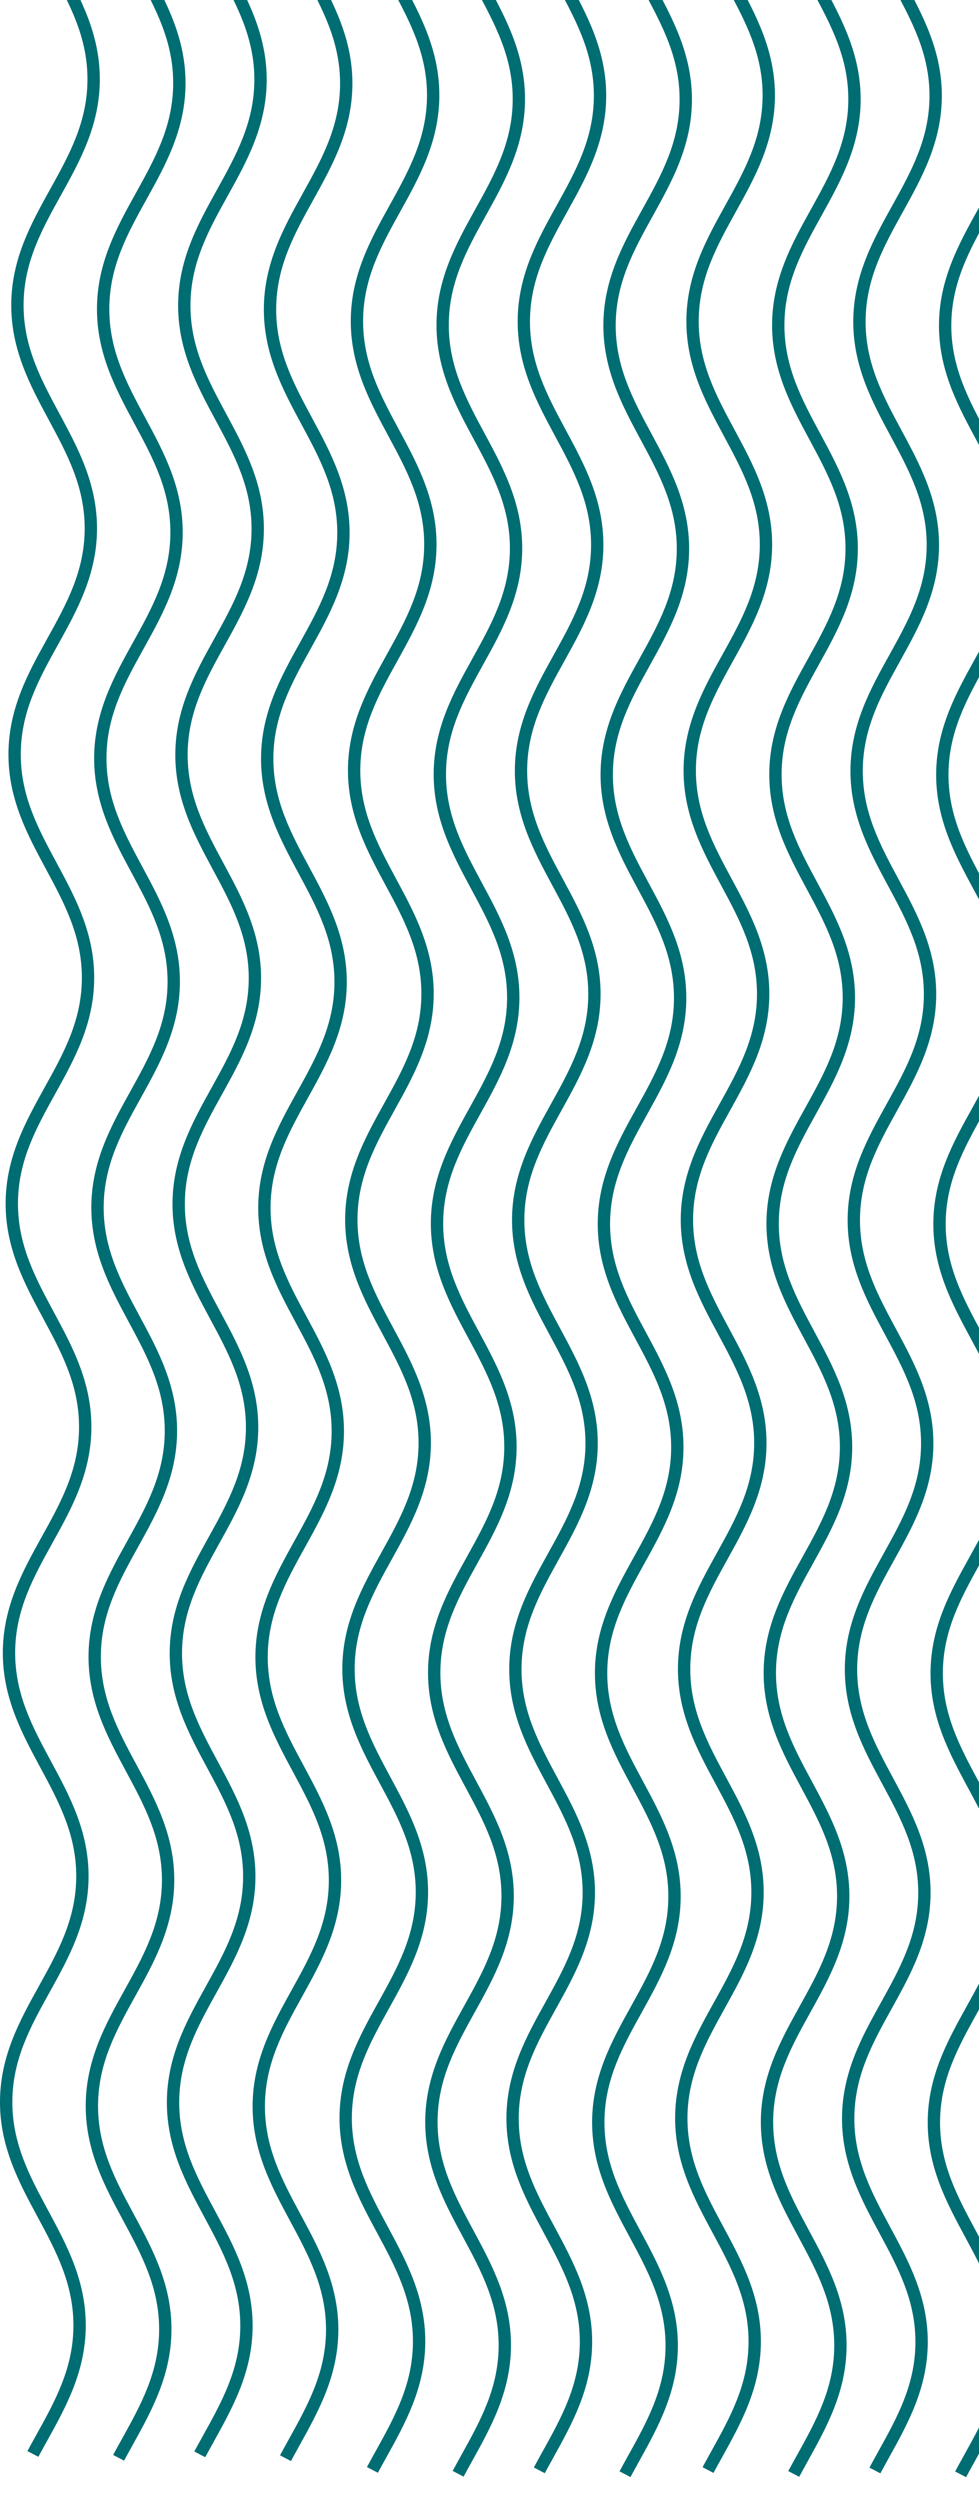 <svg xmlns="http://www.w3.org/2000/svg" xmlns:xlink="http://www.w3.org/1999/xlink" width="154" height="393" viewBox="0 0 154 393">
  <defs>
    <clipPath id="clip-path">
      <rect id="Rectangle_874" data-name="Rectangle 874" width="154" height="393" transform="translate(619.214 3329)" fill="#e15811"/>
    </clipPath>
    <clipPath id="clip-path-2">
      <rect id="Rectangle_873" data-name="Rectangle 873" width="704.947" height="400.906" fill="#006d73"/>
    </clipPath>
  </defs>
  <g id="Groupe_de_masques_30" data-name="Groupe de masques 30" transform="translate(-619.214 -3329)" clip-path="url(#clip-path)">
    <g id="Groupe_147" data-name="Groupe 147" transform="translate(619.214 3321)">
      <g id="Groupe_146" data-name="Groupe 146" clip-path="url(#clip-path-2)">
        <path id="Tracé_1520" data-name="Tracé 1520" d="M226.441,396.4c2.986-5.378,6.073-10.939,6.118-18.082s-2.974-12.743-5.891-18.158c-2.933-5.445-5.7-10.582-5.658-17.225s2.874-11.748,5.872-17.15c2.987-5.381,6.074-10.941,6.119-18.085s-2.972-12.743-5.89-18.158c-2.933-5.445-5.7-10.582-5.658-17.225s2.874-11.75,5.873-17.153c2.987-5.38,6.074-10.94,6.118-18.083s-2.972-12.743-5.89-18.158c-2.931-5.44-5.7-10.578-5.658-17.225s2.874-11.75,5.873-17.152c2.986-5.378,6.074-10.941,6.118-18.083s-2.972-12.743-5.89-18.158c-2.931-5.44-5.7-10.577-5.659-17.226s2.875-11.749,5.874-17.152c2.987-5.378,6.073-10.94,6.118-18.083s-2.973-12.743-5.89-18.158c-2.931-5.439-5.7-10.576-5.659-17.225s2.875-11.75,5.874-17.152c2.986-5.378,6.073-10.94,6.117-18.084S231.8,12.484,228.882,7.069c-.439-.814-.878-1.628-1.307-2.449l-1.732.875c.437.835.883,1.665,1.33,2.495,2.93,5.439,5.7,10.577,5.657,17.224s-2.874,11.751-5.873,17.154c-2.986,5.378-6.073,10.94-6.117,18.082s2.971,12.744,5.889,18.159c2.932,5.441,5.7,10.578,5.659,17.224s-2.875,11.751-5.874,17.153c-2.986,5.378-6.072,10.94-6.117,18.083s2.969,12.737,5.885,18.151c2.936,5.448,5.7,10.586,5.663,17.233s-2.874,11.749-5.874,17.152c-2.986,5.38-6.073,10.941-6.118,18.084s2.971,12.738,5.887,18.151c2.936,5.449,5.7,10.586,5.662,17.232s-2.874,11.751-5.874,17.153c-2.986,5.379-6.073,10.941-6.117,18.084s2.972,12.739,5.888,18.154c2.934,5.444,5.7,10.582,5.66,17.228s-2.873,11.748-5.872,17.15c-2.987,5.38-6.074,10.941-6.118,18.086s2.969,12.738,5.885,18.151c2.935,5.447,5.7,10.586,5.663,17.232s-2.875,11.75-5.874,17.153c-.457.824-.916,1.648-1.361,2.477l1.721.9c.438-.814.887-1.623,1.337-2.432" transform="translate(-20.681 -0.436)" fill="#006d73"/>
        <path id="Tracé_1521" data-name="Tracé 1521" d="M211.553,395.735c2.986-5.378,6.073-10.939,6.118-18.082s-2.974-12.743-5.891-18.158c-2.933-5.445-5.7-10.582-5.658-17.225s2.874-11.748,5.872-17.15c2.987-5.381,6.074-10.941,6.119-18.085s-2.972-12.743-5.89-18.158c-2.933-5.445-5.7-10.582-5.658-17.225s2.874-11.75,5.873-17.153c2.987-5.38,6.074-10.94,6.118-18.083s-2.972-12.743-5.89-18.158c-2.931-5.44-5.7-10.578-5.658-17.225s2.874-11.75,5.873-17.152c2.986-5.378,6.074-10.941,6.118-18.083s-2.972-12.743-5.89-18.158c-2.931-5.44-5.7-10.577-5.659-17.226s2.875-11.749,5.874-17.152c2.987-5.378,6.073-10.94,6.118-18.083s-2.973-12.743-5.891-18.158c-2.931-5.439-5.7-10.576-5.658-17.225s2.875-11.75,5.874-17.152c2.986-5.378,6.073-10.941,6.117-18.084S216.912,11.816,213.994,6.4c-.439-.814-.878-1.628-1.307-2.449l-1.732.875c.437.835.883,1.665,1.329,2.495,2.931,5.439,5.7,10.577,5.658,17.224S215.068,36.3,212.07,41.7c-2.986,5.378-6.073,10.94-6.117,18.082s2.971,12.744,5.889,18.159c2.932,5.441,5.7,10.578,5.659,17.224s-2.875,11.751-5.874,17.153c-2.986,5.378-6.072,10.94-6.117,18.083s2.969,12.737,5.885,18.151c2.936,5.448,5.7,10.586,5.663,17.233s-2.874,11.749-5.874,17.152c-2.986,5.38-6.073,10.941-6.118,18.084s2.971,12.738,5.887,18.151c2.936,5.449,5.7,10.586,5.662,17.232s-2.874,11.751-5.874,17.153c-2.986,5.379-6.073,10.941-6.117,18.084s2.972,12.739,5.888,18.154c2.934,5.444,5.7,10.582,5.66,17.228s-2.873,11.748-5.872,17.15c-2.987,5.38-6.074,10.941-6.118,18.086s2.969,12.738,5.885,18.151c2.935,5.447,5.7,10.586,5.663,17.232s-2.875,11.75-5.874,17.153c-.457.824-.916,1.648-1.361,2.478l1.721.9c.438-.814.887-1.623,1.337-2.432" transform="translate(-19.276 -0.373)" fill="#006d73"/>
        <path id="Tracé_1522" data-name="Tracé 1522" d="M197.453,396.335c2.986-5.378,6.073-10.939,6.118-18.082s-2.974-12.743-5.891-18.158c-2.933-5.445-5.7-10.582-5.658-17.225s2.874-11.748,5.872-17.15c2.987-5.381,6.074-10.941,6.119-18.085s-2.972-12.743-5.89-18.158c-2.933-5.445-5.7-10.582-5.658-17.225s2.874-11.75,5.873-17.153c2.987-5.38,6.074-10.941,6.118-18.083s-2.972-12.743-5.89-18.158c-2.931-5.44-5.7-10.578-5.658-17.225s2.874-11.75,5.873-17.152c2.986-5.378,6.074-10.941,6.118-18.083s-2.972-12.743-5.89-18.158c-2.931-5.44-5.7-10.577-5.659-17.226s2.875-11.749,5.874-17.152c2.987-5.378,6.073-10.94,6.118-18.083s-2.973-12.743-5.891-18.158c-2.931-5.439-5.7-10.576-5.658-17.225s2.875-11.75,5.874-17.152c2.986-5.378,6.073-10.941,6.117-18.084S202.812,12.416,199.894,7c-.439-.814-.878-1.628-1.307-2.449l-1.732.875c.436.835.883,1.665,1.329,2.495,2.931,5.439,5.7,10.577,5.658,17.224S200.968,36.9,197.97,42.3c-2.986,5.378-6.073,10.94-6.117,18.082s2.971,12.744,5.889,18.159c2.932,5.441,5.7,10.578,5.659,17.224s-2.875,11.751-5.874,17.153c-2.986,5.378-6.072,10.94-6.117,18.083s2.969,12.737,5.885,18.151c2.936,5.448,5.7,10.586,5.663,17.233s-2.874,11.749-5.874,17.152c-2.986,5.38-6.073,10.941-6.118,18.084s2.971,12.738,5.887,18.151c2.936,5.449,5.7,10.586,5.662,17.232s-2.874,11.751-5.874,17.153c-2.986,5.379-6.073,10.941-6.117,18.084s2.972,12.739,5.888,18.154c2.934,5.444,5.7,10.582,5.66,17.228s-2.873,11.748-5.872,17.15c-2.987,5.38-6.074,10.941-6.118,18.086s2.969,12.738,5.885,18.151c2.935,5.447,5.7,10.586,5.663,17.232s-2.875,11.75-5.874,17.153c-.457.824-.916,1.648-1.361,2.477l1.721.9c.438-.814.887-1.623,1.337-2.432" transform="translate(-17.944 -0.43)" fill="#006d73"/>
        <path id="Tracé_1523" data-name="Tracé 1523" d="M182.566,395.667c2.986-5.378,6.073-10.939,6.118-18.081s-2.974-12.743-5.891-18.159c-2.933-5.444-5.7-10.581-5.658-17.225s2.874-11.748,5.872-17.149c2.987-5.381,6.074-10.941,6.119-18.085s-2.972-12.743-5.89-18.159c-2.933-5.445-5.7-10.581-5.658-17.224s2.874-11.751,5.873-17.154c2.987-5.38,6.074-10.941,6.118-18.082s-2.972-12.743-5.89-18.159c-2.931-5.439-5.7-10.578-5.658-17.225s2.874-11.75,5.873-17.152c2.986-5.377,6.074-10.94,6.118-18.083s-2.972-12.743-5.89-18.158c-2.931-5.44-5.7-10.577-5.659-17.226s2.875-11.749,5.874-17.152c2.987-5.378,6.073-10.94,6.118-18.083s-2.973-12.743-5.891-18.158c-2.93-5.439-5.7-10.576-5.658-17.225s2.875-11.75,5.874-17.152c2.986-5.378,6.073-10.941,6.117-18.084s-2.971-12.742-5.889-18.157c-.439-.814-.878-1.628-1.307-2.449l-1.733.875c.437.835.884,1.665,1.33,2.495,2.931,5.439,5.7,10.577,5.658,17.224s-2.874,11.751-5.873,17.154c-2.986,5.378-6.073,10.94-6.117,18.082s2.971,12.744,5.889,18.159c2.932,5.441,5.7,10.578,5.659,17.224s-2.875,11.751-5.874,17.153c-2.986,5.378-6.072,10.94-6.117,18.083s2.969,12.737,5.885,18.151c2.936,5.448,5.7,10.586,5.663,17.233s-2.874,11.75-5.874,17.153c-2.986,5.379-6.073,10.941-6.118,18.083s2.971,12.738,5.887,18.151c2.936,5.449,5.7,10.587,5.662,17.232s-2.874,11.751-5.874,17.153c-2.986,5.379-6.073,10.941-6.117,18.085s2.972,12.739,5.888,18.154c2.934,5.444,5.7,10.582,5.66,17.229s-2.873,11.748-5.872,17.149c-2.987,5.38-6.074,10.941-6.118,18.086s2.969,12.738,5.885,18.152c2.935,5.446,5.7,10.585,5.663,17.231s-2.875,11.75-5.874,17.153c-.457.824-.916,1.648-1.361,2.478l1.721.9c.438-.814.887-1.623,1.337-2.432" transform="translate(-16.539 -0.367)" fill="#006d73"/>
        <path id="Tracé_1524" data-name="Tracé 1524" d="M168.517,395.319c2.986-5.378,6.073-10.939,6.118-18.082s-2.974-12.743-5.891-18.158c-2.933-5.445-5.7-10.582-5.658-17.225s2.874-11.748,5.872-17.15c2.987-5.381,6.074-10.941,6.119-18.085s-2.972-12.743-5.89-18.158c-2.933-5.445-5.7-10.582-5.658-17.225s2.874-11.75,5.873-17.153c2.987-5.38,6.074-10.941,6.118-18.083s-2.972-12.743-5.89-18.158c-2.931-5.44-5.7-10.578-5.658-17.225s2.874-11.75,5.873-17.152c2.986-5.378,6.074-10.94,6.118-18.083s-2.972-12.743-5.89-18.158c-2.931-5.44-5.7-10.577-5.659-17.226s2.875-11.749,5.874-17.152c2.987-5.378,6.073-10.94,6.118-18.083s-2.973-12.743-5.891-18.158c-2.931-5.439-5.7-10.576-5.658-17.225s2.875-11.75,5.874-17.152c2.986-5.378,6.073-10.941,6.117-18.084S173.876,11.4,170.958,5.985c-.439-.814-.878-1.628-1.307-2.449l-1.733.875c.437.835.884,1.665,1.33,2.495,2.931,5.439,5.7,10.577,5.658,17.224s-2.874,11.751-5.873,17.154c-2.986,5.378-6.073,10.94-6.117,18.082s2.971,12.744,5.889,18.159c2.932,5.441,5.7,10.578,5.659,17.224s-2.875,11.751-5.874,17.153c-2.986,5.378-6.072,10.94-6.117,18.083s2.969,12.737,5.885,18.151c2.936,5.448,5.7,10.586,5.663,17.233s-2.874,11.749-5.874,17.152c-2.986,5.38-6.073,10.941-6.118,18.084s2.971,12.738,5.887,18.151c2.936,5.449,5.7,10.586,5.662,17.232s-2.874,11.751-5.874,17.153c-2.986,5.379-6.073,10.941-6.117,18.084s2.972,12.739,5.888,18.154c2.934,5.444,5.7,10.582,5.66,17.228s-2.873,11.748-5.872,17.15c-2.987,5.38-6.074,10.941-6.118,18.086s2.969,12.738,5.885,18.151c2.935,5.447,5.7,10.585,5.663,17.232s-2.875,11.75-5.874,17.153c-.457.824-.916,1.648-1.361,2.478l1.721.9c.438-.814.887-1.623,1.337-2.432" transform="translate(-15.213 -0.334)" fill="#006d73"/>
        <path id="Tracé_1525" data-name="Tracé 1525" d="M153.63,394.651c2.986-5.378,6.073-10.939,6.118-18.082s-2.974-12.743-5.891-18.158c-2.933-5.445-5.7-10.582-5.658-17.225s2.874-11.748,5.872-17.15c2.987-5.381,6.074-10.941,6.119-18.085s-2.972-12.743-5.89-18.158c-2.933-5.445-5.7-10.582-5.658-17.225s2.874-11.75,5.873-17.153c2.987-5.38,6.074-10.941,6.118-18.083s-2.972-12.743-5.89-18.158c-2.931-5.44-5.7-10.578-5.658-17.225s2.874-11.75,5.873-17.152c2.986-5.378,6.074-10.941,6.118-18.083s-2.972-12.743-5.89-18.158c-2.931-5.44-5.7-10.577-5.659-17.226s2.875-11.749,5.874-17.152c2.987-5.378,6.073-10.94,6.118-18.083s-2.973-12.743-5.891-18.158c-2.931-5.439-5.7-10.576-5.658-17.225s2.875-11.75,5.874-17.152c2.986-5.378,6.073-10.941,6.117-18.084s-2.971-12.742-5.889-18.157c-.439-.814-.878-1.628-1.307-2.449l-1.732.875c.436.835.883,1.665,1.329,2.495,2.931,5.439,5.7,10.577,5.658,17.224s-2.874,11.751-5.873,17.154c-2.986,5.378-6.073,10.94-6.117,18.082S151,71.441,153.918,76.856c2.932,5.441,5.7,10.578,5.659,17.224s-2.875,11.751-5.874,17.153c-2.986,5.378-6.072,10.94-6.117,18.083s2.969,12.737,5.885,18.151c2.936,5.448,5.7,10.586,5.663,17.233s-2.874,11.749-5.874,17.152c-2.986,5.38-6.073,10.941-6.118,18.084s2.971,12.738,5.887,18.151c2.936,5.449,5.7,10.586,5.662,17.232s-2.874,11.751-5.874,17.153c-2.986,5.379-6.073,10.941-6.117,18.084s2.972,12.739,5.888,18.154c2.934,5.444,5.7,10.582,5.66,17.228s-2.873,11.748-5.872,17.15c-2.987,5.38-6.074,10.941-6.118,18.086s2.969,12.738,5.885,18.151c2.935,5.447,5.7,10.586,5.663,17.232s-2.875,11.75-5.874,17.153c-.457.824-.916,1.648-1.361,2.478l1.721.9c.438-.814.887-1.623,1.337-2.432" transform="translate(-13.807 -0.271)" fill="#006d73"/>
        <path id="Tracé_1526" data-name="Tracé 1526" d="M139.529,395.251c2.986-5.378,6.073-10.939,6.118-18.082s-2.974-12.743-5.891-18.158c-2.933-5.445-5.7-10.582-5.658-17.225s2.874-11.748,5.872-17.15c2.987-5.381,6.074-10.941,6.119-18.085s-2.972-12.743-5.89-18.158c-2.933-5.445-5.7-10.582-5.658-17.225s2.874-11.75,5.873-17.153c2.987-5.38,6.074-10.941,6.118-18.083s-2.972-12.743-5.89-18.158c-2.931-5.44-5.7-10.578-5.658-17.225s2.874-11.75,5.873-17.152c2.986-5.378,6.074-10.94,6.118-18.083s-2.972-12.743-5.89-18.158c-2.931-5.44-5.7-10.577-5.659-17.226s2.875-11.749,5.874-17.152c2.987-5.378,6.073-10.94,6.118-18.083s-2.973-12.743-5.89-18.158c-2.931-5.439-5.7-10.576-5.659-17.225s2.875-11.75,5.874-17.152c2.986-5.378,6.073-10.941,6.117-18.084s-2.971-12.742-5.889-18.157c-.439-.814-.878-1.628-1.307-2.449l-1.732.875c.437.835.883,1.665,1.33,2.495,2.93,5.439,5.7,10.577,5.657,17.224s-2.874,11.751-5.873,17.154c-2.986,5.378-6.073,10.94-6.117,18.082s2.971,12.744,5.889,18.159c2.932,5.441,5.7,10.578,5.659,17.224s-2.875,11.751-5.874,17.153c-2.986,5.378-6.072,10.94-6.117,18.083s2.969,12.737,5.885,18.151c2.936,5.448,5.7,10.586,5.663,17.233s-2.874,11.749-5.874,17.152c-2.986,5.38-6.073,10.941-6.118,18.084s2.971,12.738,5.887,18.151c2.936,5.449,5.7,10.586,5.662,17.232s-2.874,11.751-5.874,17.153c-2.986,5.379-6.073,10.941-6.117,18.084s2.972,12.739,5.888,18.154c2.934,5.444,5.7,10.582,5.66,17.228s-2.873,11.748-5.872,17.15c-2.987,5.38-6.074,10.941-6.118,18.086s2.969,12.738,5.885,18.151c2.935,5.447,5.7,10.586,5.663,17.232s-2.875,11.75-5.874,17.153c-.457.824-.916,1.648-1.361,2.478l1.721.9c.438-.814.887-1.623,1.337-2.432" transform="translate(-12.476 -0.327)" fill="#006d73"/>
        <path id="Tracé_1527" data-name="Tracé 1527" d="M124.642,394.583c2.986-5.378,6.073-10.939,6.118-18.082s-2.974-12.743-5.891-18.158c-2.933-5.445-5.7-10.582-5.658-17.225s2.874-11.748,5.872-17.15c2.987-5.381,6.074-10.941,6.119-18.085s-2.972-12.743-5.89-18.158c-2.933-5.445-5.7-10.582-5.658-17.225s2.874-11.75,5.873-17.153c2.987-5.38,6.074-10.941,6.118-18.083s-2.972-12.743-5.89-18.158c-2.931-5.44-5.7-10.578-5.658-17.225s2.874-11.75,5.873-17.152c2.986-5.378,6.074-10.94,6.118-18.083s-2.972-12.743-5.89-18.158c-2.931-5.44-5.7-10.577-5.659-17.226s2.875-11.749,5.874-17.152c2.987-5.378,6.073-10.94,6.118-18.083s-2.973-12.743-5.891-18.158c-2.931-5.439-5.7-10.576-5.658-17.225s2.875-11.75,5.874-17.152c2.986-5.378,6.073-10.941,6.117-18.084S130,10.664,127.083,5.249c-.439-.814-.878-1.628-1.307-2.449l-1.732.875c.436.835.883,1.665,1.329,2.495,2.931,5.439,5.7,10.577,5.658,17.224s-2.874,11.751-5.873,17.154c-2.986,5.378-6.073,10.94-6.117,18.082s2.971,12.744,5.889,18.159c2.932,5.441,5.7,10.578,5.659,17.224s-2.875,11.751-5.874,17.153c-2.986,5.378-6.072,10.94-6.117,18.083s2.969,12.737,5.885,18.151c2.936,5.448,5.7,10.586,5.663,17.233s-2.874,11.749-5.874,17.152c-2.986,5.38-6.073,10.941-6.118,18.084s2.971,12.738,5.887,18.151c2.936,5.449,5.7,10.586,5.662,17.232S126.83,247,123.83,252.4c-2.986,5.379-6.073,10.941-6.117,18.084s2.972,12.739,5.888,18.154c2.934,5.444,5.7,10.582,5.66,17.228s-2.873,11.748-5.872,17.15c-2.987,5.38-6.074,10.941-6.118,18.086s2.969,12.738,5.885,18.151c2.935,5.447,5.7,10.586,5.663,17.232s-2.875,11.75-5.874,17.153c-.457.824-.916,1.648-1.361,2.478l1.721.9c.438-.814.887-1.623,1.337-2.432" transform="translate(-11.071 -0.264)" fill="#006d73"/>
        <path id="Tracé_1528" data-name="Tracé 1528" d="M110.222,395.294c2.986-5.378,6.073-10.939,6.118-18.082s-2.974-12.743-5.891-18.158c-2.933-5.445-5.7-10.582-5.658-17.225s2.874-11.748,5.872-17.15c2.987-5.381,6.074-10.941,6.119-18.085s-2.972-12.743-5.89-18.158c-2.933-5.445-5.7-10.582-5.658-17.225s2.874-11.75,5.873-17.153c2.987-5.38,6.074-10.941,6.118-18.083s-2.972-12.743-5.89-18.158c-2.931-5.44-5.7-10.578-5.658-17.225s2.874-11.75,5.873-17.152c2.986-5.378,6.074-10.941,6.118-18.083s-2.972-12.743-5.89-18.158c-2.931-5.44-5.7-10.577-5.659-17.226s2.875-11.749,5.874-17.152c2.987-5.378,6.073-10.94,6.118-18.083s-2.973-12.743-5.89-18.158c-2.931-5.439-5.7-10.576-5.659-17.225s2.875-11.75,5.874-17.152c2.986-5.378,6.073-10.941,6.117-18.084s-2.971-12.742-5.889-18.157c-.439-.814-.878-1.628-1.307-2.449l-1.732.875c.436.835.883,1.665,1.33,2.495,2.931,5.439,5.7,10.577,5.657,17.224s-2.874,11.751-5.873,17.154c-2.986,5.378-6.073,10.94-6.117,18.082s2.971,12.744,5.889,18.159c2.932,5.441,5.7,10.578,5.659,17.224s-2.875,11.751-5.874,17.153c-2.986,5.378-6.072,10.94-6.117,18.083s2.969,12.737,5.885,18.151c2.936,5.448,5.7,10.586,5.663,17.233s-2.874,11.749-5.874,17.152c-2.986,5.38-6.073,10.941-6.118,18.084s2.971,12.738,5.887,18.151c2.936,5.449,5.7,10.586,5.662,17.232s-2.874,11.751-5.874,17.153c-2.986,5.379-6.073,10.941-6.117,18.084s2.972,12.739,5.888,18.154c2.934,5.444,5.7,10.582,5.66,17.228s-2.873,11.748-5.872,17.15c-2.987,5.38-6.074,10.941-6.118,18.086s2.969,12.738,5.885,18.151c2.935,5.447,5.7,10.586,5.663,17.232s-2.875,11.75-5.874,17.153c-.457.824-.916,1.648-1.361,2.477l1.721.9c.438-.814.887-1.623,1.337-2.432" transform="translate(-9.709 -0.331)" fill="#006d73"/>
        <path id="Tracé_1529" data-name="Tracé 1529" d="M95.335,394.626c2.985-5.378,6.073-10.939,6.117-18.082s-2.973-12.743-5.89-18.158c-2.933-5.445-5.7-10.582-5.659-17.225s2.875-11.748,5.873-17.15c2.987-5.381,6.074-10.941,6.119-18.085S98.922,293.183,96,287.767c-2.932-5.445-5.7-10.582-5.658-17.225s2.875-11.75,5.873-17.153c2.988-5.38,6.074-10.94,6.119-18.083s-2.973-12.743-5.891-18.158c-2.931-5.44-5.7-10.578-5.657-17.225s2.873-11.75,5.873-17.152c2.986-5.378,6.073-10.94,6.118-18.083s-2.972-12.743-5.89-18.158c-2.931-5.44-5.7-10.577-5.659-17.226s2.874-11.749,5.874-17.152c2.986-5.378,6.073-10.94,6.117-18.083s-2.972-12.743-5.89-18.158c-2.931-5.439-5.7-10.576-5.658-17.225s2.875-11.75,5.874-17.152c2.985-5.378,6.073-10.941,6.116-18.084s-2.97-12.742-5.888-18.157c-.44-.814-.879-1.628-1.308-2.449l-1.732.875c.437.835.884,1.665,1.329,2.495,2.931,5.439,5.7,10.577,5.659,17.224S98.849,35.187,95.852,40.59c-2.986,5.378-6.074,10.94-6.117,18.082s2.971,12.744,5.889,18.159c2.932,5.441,5.7,10.578,5.659,17.224s-2.876,11.751-5.874,17.153c-2.986,5.378-6.073,10.94-6.117,18.083s2.969,12.737,5.885,18.151c2.937,5.448,5.705,10.586,5.664,17.233s-2.875,11.749-5.874,17.152c-2.987,5.38-6.073,10.941-6.119,18.084s2.972,12.738,5.887,18.151c2.937,5.449,5.705,10.586,5.663,17.232s-2.874,11.751-5.875,17.153c-2.985,5.379-6.072,10.941-6.117,18.084s2.972,12.739,5.888,18.154c2.935,5.444,5.7,10.582,5.66,17.228s-2.873,11.748-5.872,17.15c-2.986,5.38-6.074,10.941-6.117,18.086s2.969,12.738,5.885,18.151c2.934,5.447,5.7,10.586,5.662,17.232s-2.874,11.75-5.874,17.153c-.456.824-.916,1.648-1.36,2.478l1.721.9c.438-.814.887-1.623,1.337-2.432" transform="translate(-8.304 -0.268)" fill="#006d73"/>
        <path id="Tracé_1530" data-name="Tracé 1530" d="M81.234,395.226c2.986-5.378,6.073-10.939,6.118-18.082s-2.974-12.743-5.891-18.158c-2.933-5.445-5.7-10.582-5.658-17.225s2.874-11.748,5.872-17.15c2.987-5.381,6.074-10.941,6.119-18.085s-2.972-12.743-5.89-18.158c-2.933-5.445-5.7-10.582-5.658-17.225s2.874-11.75,5.873-17.153c2.987-5.38,6.074-10.94,6.118-18.083s-2.972-12.743-5.89-18.158c-2.931-5.44-5.7-10.578-5.658-17.225s2.874-11.75,5.873-17.152c2.986-5.378,6.074-10.941,6.118-18.083s-2.972-12.743-5.89-18.158c-2.931-5.44-5.7-10.577-5.659-17.226S80.006,118.154,83,112.751c2.987-5.378,6.073-10.94,6.118-18.083s-2.973-12.743-5.89-18.158c-2.931-5.439-5.7-10.576-5.659-17.225s2.875-11.75,5.874-17.152c2.986-5.378,6.073-10.941,6.117-18.084S86.593,11.307,83.675,5.892c-.439-.814-.878-1.628-1.307-2.449l-1.732.875c.436.835.883,1.665,1.33,2.495,2.931,5.439,5.7,10.577,5.657,17.224S84.749,35.787,81.751,41.19c-2.986,5.378-6.073,10.94-6.117,18.082S78.6,72.016,81.522,77.431c2.932,5.441,5.7,10.578,5.659,17.224s-2.875,11.751-5.874,17.153c-2.986,5.378-6.072,10.94-6.117,18.083s2.969,12.737,5.885,18.151c2.936,5.448,5.7,10.586,5.663,17.233s-2.874,11.749-5.874,17.152c-2.986,5.38-6.073,10.941-6.118,18.084s2.971,12.738,5.887,18.151c2.936,5.449,5.7,10.586,5.662,17.232s-2.874,11.751-5.874,17.153c-2.986,5.379-6.073,10.941-6.117,18.084s2.972,12.739,5.888,18.154c2.934,5.444,5.7,10.582,5.66,17.228s-2.873,11.748-5.872,17.15c-2.987,5.38-6.074,10.941-6.118,18.086s2.969,12.738,5.885,18.151c2.935,5.447,5.7,10.586,5.663,17.232s-2.875,11.75-5.874,17.153c-.457.824-.916,1.648-1.361,2.477l1.721.9c.438-.814.887-1.623,1.337-2.432" transform="translate(-6.973 -0.325)" fill="#006d73"/>
        <path id="Tracé_1531" data-name="Tracé 1531" d="M66.347,394.558c2.986-5.378,6.073-10.939,6.118-18.082s-2.974-12.743-5.891-18.158c-2.933-5.445-5.7-10.582-5.658-17.225s2.874-11.748,5.872-17.15c2.987-5.381,6.074-10.941,6.119-18.085s-2.972-12.743-5.89-18.158c-2.933-5.445-5.7-10.582-5.658-17.225s2.874-11.75,5.873-17.153c2.987-5.38,6.074-10.94,6.118-18.083S70.377,222.5,67.46,217.08c-2.931-5.44-5.7-10.578-5.658-17.225s2.874-11.75,5.873-17.152c2.986-5.378,6.074-10.941,6.118-18.083s-2.972-12.743-5.89-18.158c-2.931-5.44-5.7-10.577-5.659-17.226s2.875-11.749,5.874-17.152C71.1,106.7,74.19,101.144,74.235,94s-2.973-12.743-5.891-18.158c-2.931-5.439-5.7-10.576-5.658-17.225s2.875-11.75,5.874-17.152c2.986-5.378,6.073-10.941,6.117-18.084S71.706,10.639,68.788,5.224c-.439-.814-.878-1.628-1.307-2.449l-1.732.875c.436.835.883,1.665,1.329,2.495,2.931,5.439,5.7,10.577,5.658,17.224s-2.874,11.751-5.873,17.154C63.878,45.9,60.791,51.462,60.746,58.6s2.971,12.744,5.889,18.159c2.932,5.441,5.7,10.578,5.659,17.224s-2.875,11.751-5.874,17.153c-2.986,5.378-6.072,10.94-6.117,18.083s2.969,12.737,5.885,18.151c2.936,5.448,5.7,10.586,5.663,17.233s-2.874,11.749-5.874,17.152c-2.986,5.38-6.073,10.941-6.118,18.084s2.971,12.738,5.887,18.151c2.936,5.449,5.7,10.586,5.662,17.232s-2.874,11.751-5.874,17.153c-2.986,5.379-6.073,10.941-6.117,18.084s2.972,12.739,5.888,18.154c2.934,5.444,5.7,10.582,5.66,17.228s-2.873,11.748-5.872,17.15c-2.987,5.38-6.074,10.941-6.118,18.086s2.969,12.738,5.885,18.151c2.935,5.447,5.7,10.585,5.663,17.232s-2.875,11.75-5.874,17.153c-.457.824-.916,1.648-1.361,2.478l1.721.9c.438-.814.887-1.623,1.337-2.432" transform="translate(-5.568 -0.262)" fill="#006d73"/>
        <path id="Tracé_1532" data-name="Tracé 1532" d="M51.247,392.518c2.986-5.378,6.073-10.939,6.118-18.082s-2.974-12.743-5.891-18.158c-2.933-5.445-5.7-10.582-5.658-17.225S48.69,327.3,51.688,321.9c2.987-5.381,6.074-10.941,6.119-18.085s-2.972-12.743-5.89-18.158c-2.933-5.445-5.7-10.582-5.658-17.225s2.874-11.75,5.873-17.153c2.987-5.38,6.074-10.94,6.118-18.083s-2.972-12.743-5.89-18.158c-2.931-5.44-5.7-10.578-5.658-17.225s2.874-11.75,5.873-17.152c2.986-5.378,6.074-10.941,6.118-18.083s-2.972-12.743-5.89-18.158c-2.931-5.44-5.7-10.577-5.659-17.226s2.875-11.749,5.874-17.152C56,104.665,59.09,99.1,59.135,91.96S56.162,79.218,53.244,73.8c-2.931-5.439-5.7-10.576-5.658-17.225s2.875-11.75,5.874-17.152c2.986-5.378,6.073-10.941,6.117-18.084S56.606,8.6,53.688,3.184c-.439-.814-.878-1.628-1.307-2.449l-1.732.875c.436.835.883,1.665,1.329,2.495,2.931,5.439,5.7,10.577,5.658,17.224s-2.874,11.751-5.873,17.154c-2.986,5.378-6.073,10.94-6.117,18.082s2.971,12.744,5.889,18.159c2.932,5.441,5.7,10.578,5.659,17.224S54.319,103.7,51.321,109.1c-2.986,5.378-6.072,10.94-6.117,18.083s2.969,12.737,5.885,18.151c2.936,5.448,5.7,10.586,5.663,17.233s-2.874,11.749-5.874,17.152c-2.986,5.38-6.073,10.941-6.118,18.084s2.971,12.738,5.887,18.151c2.936,5.449,5.7,10.586,5.662,17.232s-2.874,11.751-5.874,17.153c-2.986,5.379-6.073,10.941-6.117,18.084s2.972,12.739,5.888,18.154c2.934,5.444,5.7,10.582,5.66,17.228s-2.873,11.748-5.872,17.15c-2.987,5.38-6.074,10.941-6.118,18.086s2.969,12.738,5.885,18.151c2.935,5.447,5.7,10.586,5.663,17.232s-2.875,11.75-5.874,17.153c-.457.824-.916,1.648-1.361,2.477l1.721.9c.438-.814.887-1.623,1.337-2.432" transform="translate(-4.142 -0.069)" fill="#006d73"/>
        <path id="Tracé_1533" data-name="Tracé 1533" d="M36.359,391.85c2.986-5.378,6.073-10.939,6.118-18.082s-2.974-12.743-5.891-18.158c-2.933-5.445-5.7-10.582-5.658-17.225S33.8,326.636,36.8,321.235c2.987-5.382,6.074-10.942,6.119-18.086s-2.972-12.742-5.89-18.158c-2.933-5.445-5.7-10.582-5.658-17.224s2.874-11.751,5.873-17.154c2.987-5.38,6.074-10.94,6.118-18.082s-2.972-12.743-5.89-18.159c-2.931-5.439-5.7-10.578-5.658-17.225s2.874-11.75,5.873-17.152c2.986-5.377,6.074-10.94,6.118-18.082s-2.972-12.744-5.89-18.159c-2.931-5.44-5.7-10.577-5.659-17.225s2.875-11.749,5.874-17.152C41.116,104,44.2,98.436,44.247,91.292s-2.973-12.742-5.89-18.158c-2.931-5.439-5.7-10.576-5.659-17.225s2.875-11.75,5.874-17.152c2.986-5.377,6.073-10.94,6.117-18.083S41.718,7.931,38.8,2.516C38.361,1.7,37.922.888,37.493.068L35.761.943c.436.835.883,1.664,1.33,2.494,2.931,5.439,5.7,10.578,5.657,17.224s-2.874,11.752-5.873,17.155C33.89,43.193,30.8,48.754,30.758,55.9S33.73,68.64,36.647,74.055c2.932,5.441,5.7,10.578,5.659,17.224s-2.875,11.751-5.874,17.153c-2.986,5.378-6.072,10.941-6.117,18.084s2.969,12.737,5.885,18.151c2.936,5.448,5.7,10.586,5.663,17.233s-2.874,11.748-5.874,17.152c-2.986,5.379-6.073,10.941-6.118,18.083s2.971,12.738,5.887,18.151c2.936,5.449,5.7,10.586,5.662,17.232s-2.874,11.751-5.874,17.153c-2.986,5.379-6.073,10.941-6.117,18.085s2.972,12.739,5.888,18.154c2.934,5.444,5.7,10.582,5.66,17.228s-2.873,11.748-5.872,17.15c-2.987,5.38-6.074,10.941-6.118,18.086s2.969,12.738,5.885,18.151c2.935,5.447,5.7,10.586,5.663,17.232s-2.875,11.75-5.874,17.153c-.457.824-.916,1.648-1.361,2.478l1.721.9c.438-.814.887-1.623,1.337-2.432" transform="translate(-2.737 -0.006)" fill="#006d73"/>
        <path id="Tracé_1534" data-name="Tracé 1534" d="M22.259,392.451c2.986-5.378,6.073-10.939,6.118-18.082S25.4,361.626,22.486,356.21c-2.933-5.445-5.7-10.582-5.658-17.225s2.874-11.748,5.872-17.15c2.987-5.381,6.074-10.941,6.119-18.085s-2.972-12.743-5.89-18.158c-2.933-5.445-5.7-10.582-5.658-17.225s2.874-11.75,5.873-17.153c2.987-5.38,6.074-10.941,6.118-18.083s-2.972-12.743-5.89-18.158c-2.931-5.44-5.7-10.578-5.658-17.225S20.588,186,23.586,180.6c2.986-5.378,6.074-10.941,6.118-18.083s-2.972-12.743-5.89-18.158c-2.931-5.44-5.7-10.577-5.659-17.226s2.875-11.749,5.874-17.152c2.987-5.378,6.073-10.94,6.118-18.083s-2.973-12.743-5.891-18.158C21.326,68.3,18.557,63.159,18.6,56.51s2.875-11.75,5.874-17.152c2.986-5.378,6.073-10.941,6.117-18.084S27.618,8.532,24.7,3.117c-.439-.814-.878-1.628-1.307-2.449l-1.732.875c.436.835.883,1.665,1.329,2.495,2.931,5.439,5.7,10.577,5.658,17.224s-2.874,11.751-5.873,17.154C19.79,43.793,16.7,49.355,16.658,56.5s2.971,12.744,5.889,18.159c2.932,5.441,5.7,10.578,5.659,17.224s-2.875,11.751-5.874,17.153c-2.986,5.378-6.072,10.94-6.117,18.083s2.969,12.737,5.885,18.151c2.936,5.448,5.7,10.586,5.663,17.233s-2.874,11.749-5.874,17.152c-2.986,5.38-6.073,10.941-6.118,18.084s2.971,12.738,5.887,18.151c2.936,5.449,5.7,10.586,5.662,17.232s-2.874,11.751-5.874,17.153c-2.986,5.379-6.073,10.941-6.117,18.084s2.972,12.739,5.888,18.154c2.934,5.444,5.7,10.582,5.66,17.228S24,315.486,21.006,320.888c-2.987,5.38-6.074,10.941-6.118,18.086s2.969,12.738,5.885,18.151c2.935,5.447,5.7,10.585,5.663,17.232s-2.875,11.75-5.874,17.153c-.457.824-.916,1.648-1.361,2.477l1.721.9c.438-.814.887-1.623,1.337-2.432" transform="translate(-1.405 -0.063)" fill="#006d73"/>
        <path id="Tracé_1535" data-name="Tracé 1535" d="M7.372,391.783c2.986-5.378,6.073-10.939,6.118-18.082S10.516,360.958,7.6,355.542c-2.933-5.445-5.7-10.582-5.658-17.225s2.874-11.748,5.872-17.15c2.987-5.381,6.074-10.941,6.119-18.085s-2.972-12.743-5.89-18.158c-2.933-5.445-5.7-10.582-5.658-17.225s2.874-11.75,5.873-17.153c2.987-5.38,6.074-10.941,6.118-18.083S11.4,219.72,8.485,214.3c-2.931-5.44-5.7-10.578-5.658-17.225S5.7,185.329,8.7,179.927c2.986-5.378,6.074-10.941,6.118-18.083s-2.972-12.743-5.89-18.158c-2.931-5.44-5.7-10.577-5.659-17.226s2.875-11.749,5.874-17.152c2.987-5.378,6.073-10.94,6.118-18.083S12.287,78.483,9.369,73.067c-2.931-5.439-5.7-10.576-5.658-17.225S6.586,44.092,9.585,38.69c2.986-5.378,6.073-10.941,6.117-18.084S12.731,7.864,9.813,2.449C9.374,1.635,8.935.82,8.506,0L6.774.875C7.21,1.71,7.657,2.54,8.1,3.37c2.931,5.439,5.7,10.577,5.658,17.224S10.887,32.344,7.889,37.747C4.9,43.125,1.816,48.687,1.771,55.829S4.743,68.573,7.66,73.988c2.932,5.441,5.7,10.578,5.659,17.224s-2.875,11.751-5.874,17.153c-2.986,5.378-6.072,10.94-6.117,18.083S4.3,139.186,7.214,144.6c2.936,5.448,5.7,10.586,5.663,17.233S10,173.581,7,178.984C4.017,184.364.93,189.925.885,197.068s2.971,12.738,5.887,18.151c2.936,5.449,5.7,10.586,5.662,17.232S9.56,244.2,6.56,249.6C3.574,254.982.487,260.544.443,267.687s2.972,12.739,5.888,18.154c2.934,5.444,5.7,10.582,5.66,17.228s-2.873,11.748-5.872,17.15C3.132,325.6.045,331.161,0,338.305s2.969,12.738,5.885,18.151c2.935,5.447,5.7,10.586,5.663,17.232s-2.875,11.75-5.874,17.153c-.457.824-.916,1.648-1.361,2.478l1.721.9c.438-.814.887-1.623,1.337-2.432" transform="translate(0)" fill="#006d73"/>
        <path id="Tracé_1536" data-name="Tracé 1536" d="M285.049,397.059c2.986-5.378,6.072-10.939,6.118-18.082s-2.975-12.743-5.891-18.158c-2.934-5.445-5.7-10.582-5.659-17.225s2.875-11.748,5.873-17.15c2.987-5.381,6.074-10.941,6.118-18.085s-2.971-12.743-5.89-18.158c-2.932-5.445-5.7-10.582-5.657-17.225s2.873-11.75,5.872-17.153c2.987-5.38,6.074-10.941,6.119-18.083s-2.973-12.743-5.89-18.158c-2.931-5.44-5.7-10.578-5.659-17.225s2.875-11.75,5.874-17.152c2.986-5.378,6.074-10.941,6.117-18.083s-2.971-12.743-5.89-18.158c-2.931-5.44-5.7-10.577-5.659-17.226s2.876-11.749,5.874-17.152c2.987-5.378,6.074-10.94,6.119-18.083s-2.973-12.743-5.89-18.158c-2.931-5.439-5.7-10.576-5.659-17.225s2.875-11.75,5.874-17.152c2.986-5.378,6.072-10.941,6.117-18.084s-2.971-12.742-5.889-18.157c-.439-.814-.878-1.628-1.308-2.449l-1.732.875c.436.835.883,1.665,1.329,2.495,2.931,5.439,5.7,10.577,5.658,17.224s-2.875,11.751-5.873,17.154c-2.987,5.378-6.074,10.94-6.117,18.082s2.97,12.744,5.889,18.159c2.932,5.441,5.7,10.578,5.658,17.224s-2.874,11.751-5.873,17.153c-2.986,5.378-6.072,10.94-6.117,18.083s2.969,12.737,5.885,18.151c2.936,5.448,5.705,10.586,5.664,17.233s-2.874,11.749-5.875,17.152c-2.986,5.38-6.073,10.941-6.117,18.084s2.971,12.738,5.887,18.151c2.935,5.449,5.7,10.586,5.662,17.232s-2.875,11.751-5.874,17.153c-2.986,5.379-6.073,10.941-6.117,18.084s2.972,12.739,5.888,18.154c2.934,5.444,5.7,10.582,5.66,17.228S286.8,320.094,283.8,325.5c-2.987,5.38-6.074,10.941-6.119,18.086s2.97,12.738,5.885,18.151c2.936,5.447,5.7,10.586,5.664,17.232s-2.876,11.75-5.874,17.153c-.457.824-.916,1.648-1.362,2.478l1.721.9c.439-.814.888-1.623,1.338-2.432" transform="translate(-26.214 -0.498)" fill="#006d73"/>
        <path id="Tracé_1537" data-name="Tracé 1537" d="M270.162,396.391c2.986-5.378,6.073-10.939,6.118-18.082s-2.974-12.743-5.891-18.158c-2.933-5.445-5.7-10.582-5.658-17.225s2.874-11.748,5.872-17.15c2.987-5.381,6.074-10.941,6.119-18.085s-2.972-12.743-5.89-18.158c-2.933-5.445-5.7-10.582-5.658-17.225s2.874-11.75,5.873-17.153c2.987-5.38,6.074-10.941,6.118-18.083s-2.972-12.743-5.89-18.158c-2.931-5.44-5.7-10.578-5.658-17.225s2.874-11.75,5.873-17.152c2.986-5.378,6.074-10.941,6.118-18.083s-2.972-12.743-5.89-18.158c-2.931-5.44-5.7-10.577-5.659-17.226s2.875-11.749,5.874-17.152c2.987-5.378,6.073-10.94,6.118-18.083s-2.973-12.743-5.89-18.158c-2.931-5.439-5.7-10.576-5.659-17.225s2.875-11.75,5.874-17.152c2.986-5.378,6.073-10.941,6.117-18.084S275.521,12.472,272.6,7.057c-.439-.814-.878-1.628-1.307-2.449l-1.732.875c.436.835.883,1.665,1.33,2.495,2.931,5.439,5.7,10.577,5.657,17.224s-2.874,11.751-5.873,17.154c-2.986,5.378-6.073,10.94-6.117,18.082s2.971,12.744,5.889,18.159c2.932,5.441,5.7,10.578,5.659,17.224s-2.875,11.751-5.874,17.153c-2.986,5.378-6.072,10.94-6.117,18.083s2.969,12.737,5.885,18.151c2.936,5.448,5.7,10.586,5.663,17.233s-2.874,11.749-5.874,17.152c-2.986,5.38-6.073,10.941-6.118,18.084s2.971,12.738,5.887,18.151c2.936,5.449,5.7,10.586,5.662,17.232s-2.874,11.751-5.874,17.153c-2.986,5.379-6.073,10.941-6.117,18.084s2.972,12.739,5.888,18.154c2.934,5.444,5.7,10.582,5.66,17.228s-2.873,11.748-5.872,17.15c-2.987,5.38-6.074,10.941-6.118,18.086s2.969,12.738,5.885,18.151c2.935,5.447,5.7,10.586,5.663,17.232s-2.875,11.75-5.874,17.153c-.457.824-.916,1.648-1.361,2.478l1.722.9c.437-.814.887-1.623,1.336-2.432" transform="translate(-24.808 -0.435)" fill="#006d73"/>
        <path id="Tracé_1538" data-name="Tracé 1538" d="M256.062,396.991c2.986-5.378,6.073-10.939,6.118-18.082s-2.974-12.743-5.891-18.158c-2.933-5.445-5.7-10.582-5.658-17.225s2.874-11.748,5.872-17.15c2.987-5.381,6.074-10.941,6.119-18.085s-2.972-12.743-5.89-18.158c-2.933-5.445-5.7-10.582-5.658-17.225s2.874-11.75,5.873-17.153c2.987-5.38,6.074-10.941,6.118-18.083s-2.972-12.743-5.89-18.158c-2.931-5.44-5.7-10.578-5.658-17.225s2.874-11.75,5.873-17.152c2.986-5.378,6.074-10.94,6.118-18.083s-2.972-12.743-5.89-18.158c-2.931-5.44-5.7-10.577-5.659-17.226s2.875-11.749,5.874-17.152c2.987-5.378,6.073-10.94,6.118-18.083s-2.973-12.743-5.89-18.158c-2.931-5.439-5.7-10.576-5.659-17.225s2.875-11.75,5.874-17.152c2.986-5.378,6.073-10.941,6.117-18.084S261.421,13.072,258.5,7.657c-.439-.814-.878-1.628-1.307-2.449l-1.732.875c.436.835.883,1.665,1.33,2.495,2.931,5.439,5.7,10.577,5.657,17.224s-2.874,11.751-5.873,17.154c-2.986,5.378-6.073,10.94-6.117,18.082s2.971,12.744,5.889,18.159c2.932,5.441,5.7,10.578,5.659,17.224s-2.875,11.751-5.874,17.153c-2.986,5.378-6.072,10.94-6.117,18.083s2.969,12.737,5.885,18.151c2.936,5.448,5.7,10.586,5.663,17.233s-2.874,11.749-5.874,17.152c-2.986,5.38-6.073,10.941-6.118,18.084s2.971,12.738,5.887,18.151c2.936,5.449,5.7,10.586,5.662,17.232s-2.874,11.751-5.874,17.153c-2.986,5.379-6.073,10.941-6.117,18.084s2.972,12.739,5.888,18.154c2.934,5.444,5.7,10.582,5.66,17.228s-2.873,11.748-5.872,17.15c-2.987,5.38-6.074,10.941-6.118,18.086s2.969,12.738,5.885,18.151c2.935,5.447,5.7,10.586,5.663,17.232s-2.875,11.75-5.874,17.153c-.457.824-.915,1.648-1.361,2.478l1.722.9c.437-.814.887-1.623,1.336-2.432" transform="translate(-23.477 -0.492)" fill="#006d73"/>
        <path id="Tracé_1539" data-name="Tracé 1539" d="M241.175,396.323c2.986-5.378,6.073-10.939,6.118-18.082s-2.974-12.743-5.891-18.158c-2.933-5.445-5.7-10.582-5.658-17.225s2.874-11.748,5.872-17.15c2.987-5.381,6.074-10.941,6.119-18.085s-2.972-12.743-5.89-18.158c-2.933-5.445-5.7-10.582-5.658-17.225s2.874-11.75,5.873-17.153c2.987-5.38,6.074-10.941,6.118-18.083s-2.972-12.743-5.89-18.158c-2.931-5.44-5.7-10.578-5.658-17.225s2.874-11.75,5.873-17.152c2.986-5.378,6.074-10.941,6.118-18.083s-2.972-12.743-5.89-18.158c-2.931-5.44-5.7-10.577-5.659-17.226s2.875-11.749,5.874-17.152c2.987-5.378,6.073-10.94,6.118-18.083s-2.973-12.743-5.891-18.158c-2.931-5.439-5.7-10.576-5.658-17.225s2.875-11.75,5.874-17.152c2.986-5.378,6.073-10.941,6.117-18.084S246.534,12.4,243.616,6.989c-.439-.814-.878-1.628-1.307-2.449l-1.732.875c.436.835.883,1.665,1.329,2.495,2.931,5.439,5.7,10.577,5.658,17.224s-2.874,11.751-5.873,17.154c-2.986,5.378-6.073,10.94-6.117,18.082s2.971,12.744,5.889,18.159c2.932,5.441,5.7,10.578,5.659,17.224s-2.875,11.751-5.874,17.153c-2.986,5.378-6.072,10.94-6.117,18.083s2.969,12.737,5.885,18.151c2.936,5.448,5.7,10.586,5.663,17.233s-2.874,11.749-5.874,17.152c-2.986,5.38-6.073,10.941-6.118,18.084s2.971,12.738,5.887,18.151c2.936,5.449,5.7,10.586,5.662,17.232s-2.874,11.751-5.874,17.153c-2.986,5.379-6.073,10.941-6.117,18.084s2.972,12.739,5.888,18.154c2.934,5.444,5.7,10.582,5.66,17.228s-2.873,11.748-5.872,17.15c-2.987,5.38-6.074,10.941-6.118,18.086s2.969,12.738,5.885,18.151c2.935,5.447,5.7,10.586,5.663,17.232s-2.875,11.75-5.874,17.153c-.457.824-.916,1.648-1.361,2.478l1.721.9c.438-.814.887-1.623,1.337-2.432" transform="translate(-22.072 -0.429)" fill="#006d73"/>
        <path id="Tracé_1540" data-name="Tracé 1540" d="M343.156,397.176c2.986-5.378,6.073-10.939,6.118-18.082s-2.974-12.743-5.891-18.158c-2.933-5.445-5.7-10.582-5.658-17.225s2.874-11.748,5.872-17.15c2.987-5.381,6.074-10.941,6.119-18.085s-2.972-12.743-5.89-18.158c-2.933-5.445-5.7-10.582-5.658-17.225s2.874-11.75,5.873-17.153c2.987-5.38,6.074-10.941,6.118-18.083s-2.972-12.743-5.89-18.158c-2.931-5.44-5.7-10.578-5.658-17.225s2.874-11.75,5.873-17.152c2.986-5.378,6.074-10.941,6.118-18.083s-2.972-12.743-5.89-18.158c-2.932-5.44-5.7-10.577-5.659-17.226s2.875-11.749,5.874-17.152c2.987-5.378,6.073-10.94,6.118-18.083s-2.973-12.743-5.89-18.158c-2.931-5.439-5.7-10.576-5.659-17.225s2.875-11.75,5.874-17.152c2.986-5.378,6.073-10.941,6.117-18.084S348.515,13.257,345.6,7.842c-.439-.814-.878-1.628-1.307-2.449l-1.732.875c.436.835.883,1.665,1.33,2.495,2.931,5.439,5.7,10.577,5.657,17.224s-2.874,11.751-5.873,17.154c-2.986,5.378-6.073,10.94-6.117,18.082s2.971,12.744,5.889,18.159c2.932,5.441,5.7,10.578,5.659,17.224s-2.875,11.751-5.874,17.153c-2.986,5.378-6.072,10.94-6.117,18.083s2.969,12.737,5.885,18.151c2.936,5.448,5.7,10.586,5.663,17.233s-2.874,11.749-5.874,17.152c-2.986,5.38-6.073,10.941-6.118,18.084s2.971,12.738,5.887,18.151c2.936,5.449,5.7,10.586,5.662,17.232s-2.874,11.751-5.874,17.153c-2.986,5.379-6.073,10.941-6.117,18.084s2.972,12.739,5.888,18.154c2.934,5.444,5.7,10.582,5.66,17.228s-2.873,11.748-5.872,17.15c-2.987,5.38-6.074,10.941-6.118,18.086s2.969,12.738,5.885,18.151c2.935,5.447,5.7,10.586,5.663,17.232s-2.875,11.75-5.874,17.153c-.457.824-.916,1.648-1.361,2.477l1.721.9c.438-.814.887-1.623,1.337-2.432" transform="translate(-31.699 -0.509)" fill="#006d73"/>
        <path id="Tracé_1541" data-name="Tracé 1541" d="M328.269,396.508c2.986-5.378,6.073-10.939,6.118-18.082s-2.974-12.743-5.891-18.158c-2.933-5.445-5.7-10.582-5.658-17.225s2.874-11.748,5.872-17.15c2.987-5.381,6.074-10.941,6.119-18.085s-2.972-12.743-5.89-18.158c-2.933-5.445-5.7-10.582-5.658-17.225s2.874-11.75,5.873-17.153c2.987-5.38,6.074-10.941,6.118-18.083s-2.972-12.743-5.89-18.158c-2.931-5.44-5.7-10.578-5.658-17.225s2.874-11.75,5.873-17.152c2.986-5.378,6.074-10.94,6.118-18.083s-2.972-12.743-5.89-18.158c-2.931-5.44-5.7-10.577-5.659-17.226s2.875-11.749,5.874-17.152c2.987-5.378,6.073-10.94,6.118-18.083s-2.973-12.743-5.89-18.158c-2.931-5.439-5.7-10.576-5.659-17.225s2.875-11.75,5.874-17.152c2.986-5.378,6.073-10.941,6.117-18.084s-2.971-12.742-5.889-18.157c-.439-.814-.878-1.628-1.307-2.449l-1.732.875c.436.835.883,1.665,1.33,2.495,2.931,5.439,5.7,10.577,5.657,17.224s-2.874,11.751-5.873,17.154c-2.986,5.378-6.073,10.94-6.117,18.082s2.971,12.744,5.889,18.159c2.932,5.441,5.7,10.578,5.659,17.224s-2.875,11.751-5.874,17.153c-2.986,5.378-6.072,10.94-6.117,18.083s2.969,12.737,5.885,18.151c2.936,5.448,5.7,10.586,5.663,17.233s-2.874,11.749-5.874,17.152c-2.986,5.38-6.073,10.941-6.118,18.084s2.971,12.738,5.887,18.151c2.936,5.449,5.7,10.586,5.662,17.232s-2.874,11.751-5.874,17.153c-2.986,5.379-6.073,10.941-6.117,18.084s2.972,12.739,5.888,18.155c2.934,5.444,5.7,10.582,5.66,17.228s-2.873,11.748-5.872,17.15c-2.987,5.38-6.074,10.941-6.118,18.086s2.969,12.738,5.885,18.151c2.935,5.447,5.7,10.586,5.663,17.232s-2.875,11.75-5.874,17.153c-.457.824-.916,1.648-1.361,2.478l1.722.9c.437-.814.887-1.623,1.336-2.432" transform="translate(-30.294 -0.446)" fill="#006d73"/>
        <path id="Tracé_1542" data-name="Tracé 1542" d="M314.168,397.108c2.986-5.378,6.073-10.939,6.118-18.082s-2.974-12.743-5.891-18.158c-2.933-5.445-5.7-10.582-5.658-17.225s2.874-11.748,5.872-17.15c2.987-5.381,6.074-10.941,6.119-18.085s-2.972-12.743-5.89-18.158c-2.933-5.445-5.7-10.582-5.658-17.225s2.874-11.75,5.873-17.153c2.987-5.38,6.074-10.941,6.118-18.083s-2.972-12.743-5.89-18.158c-2.931-5.44-5.7-10.578-5.658-17.225s2.874-11.75,5.873-17.152c2.986-5.378,6.074-10.941,6.118-18.083s-2.972-12.743-5.89-18.158c-2.931-5.44-5.7-10.577-5.659-17.226s2.875-11.749,5.874-17.152c2.987-5.378,6.073-10.94,6.118-18.083s-2.973-12.743-5.89-18.158c-2.931-5.439-5.7-10.576-5.659-17.225s2.875-11.75,5.874-17.152c2.986-5.378,6.073-10.941,6.117-18.084s-2.971-12.742-5.889-18.157c-.439-.814-.878-1.628-1.307-2.449L313.57,6.2c.436.835.883,1.665,1.33,2.495,2.931,5.439,5.7,10.577,5.657,17.224s-2.874,11.751-5.873,17.154c-2.986,5.378-6.073,10.94-6.117,18.082s2.971,12.744,5.889,18.159c2.932,5.441,5.7,10.578,5.659,17.224s-2.875,11.751-5.874,17.153c-2.986,5.378-6.072,10.94-6.117,18.083s2.969,12.737,5.885,18.151c2.936,5.448,5.7,10.586,5.663,17.233s-2.874,11.749-5.874,17.152c-2.986,5.38-6.073,10.941-6.118,18.084s2.971,12.738,5.887,18.151c2.936,5.449,5.7,10.586,5.662,17.232s-2.874,11.751-5.874,17.153c-2.986,5.379-6.073,10.941-6.117,18.084s2.972,12.739,5.888,18.154c2.934,5.444,5.7,10.582,5.66,17.228s-2.873,11.748-5.872,17.15c-2.987,5.38-6.074,10.941-6.118,18.086s2.969,12.738,5.885,18.151c2.935,5.447,5.7,10.586,5.663,17.232s-2.875,11.75-5.874,17.153c-.457.824-.916,1.648-1.361,2.477l1.722.9c.437-.814.887-1.623,1.336-2.432" transform="translate(-28.963 -0.503)" fill="#006d73"/>
        <path id="Tracé_1543" data-name="Tracé 1543" d="M299.281,396.44c2.986-5.378,6.073-10.939,6.118-18.082s-2.974-12.743-5.891-18.158c-2.933-5.445-5.7-10.582-5.658-17.225s2.874-11.747,5.872-17.149c2.987-5.381,6.074-10.941,6.119-18.085s-2.972-12.743-5.89-18.159c-2.933-5.445-5.7-10.582-5.658-17.225s2.874-11.75,5.873-17.153c2.987-5.38,6.074-10.941,6.118-18.082s-2.972-12.743-5.89-18.159c-2.931-5.439-5.7-10.578-5.658-17.225s2.874-11.75,5.873-17.152c2.986-5.378,6.074-10.941,6.118-18.082s-2.972-12.744-5.89-18.159c-2.932-5.44-5.7-10.577-5.659-17.225s2.875-11.749,5.874-17.152c2.987-5.378,6.073-10.941,6.118-18.084s-2.973-12.742-5.891-18.158c-2.931-5.439-5.7-10.576-5.658-17.225s2.875-11.75,5.874-17.152c2.986-5.378,6.073-10.941,6.117-18.084s-2.971-12.742-5.889-18.157c-.439-.814-.878-1.627-1.307-2.448l-1.732.875c.436.835.883,1.664,1.329,2.494,2.931,5.439,5.7,10.578,5.658,17.224S302.8,37,299.8,42.405c-2.986,5.378-6.073,10.939-6.117,18.081s2.971,12.744,5.889,18.159c2.932,5.441,5.7,10.578,5.659,17.224s-2.875,11.751-5.874,17.153c-2.986,5.378-6.072,10.94-6.117,18.084s2.969,12.737,5.885,18.151c2.936,5.447,5.7,10.586,5.663,17.232s-2.874,11.749-5.874,17.152c-2.986,5.38-6.073,10.942-6.118,18.084s2.97,12.738,5.887,18.151c2.936,5.449,5.7,10.586,5.662,17.232s-2.874,11.751-5.874,17.153c-2.986,5.379-6.073,10.941-6.117,18.084s2.972,12.739,5.888,18.154c2.934,5.445,5.7,10.582,5.66,17.228s-2.873,11.749-5.872,17.15c-2.987,5.38-6.074,10.941-6.118,18.086s2.969,12.738,5.885,18.151c2.934,5.447,5.7,10.586,5.663,17.232s-2.875,11.75-5.874,17.153c-.457.824-.916,1.648-1.361,2.478l1.721.9c.438-.814.887-1.623,1.337-2.432" transform="translate(-27.557 -0.44)" fill="#006d73"/>
        <path id="Tracé_1544" data-name="Tracé 1544" d="M402.1,397.611c2.986-5.378,6.073-10.939,6.118-18.082s-2.974-12.743-5.891-18.158c-2.933-5.445-5.7-10.582-5.658-17.225s2.874-11.748,5.872-17.15c2.987-5.381,6.074-10.941,6.119-18.085s-2.972-12.743-5.89-18.158c-2.933-5.445-5.7-10.582-5.658-17.225s2.874-11.75,5.873-17.153c2.987-5.38,6.074-10.941,6.118-18.083s-2.972-12.743-5.89-18.158c-2.931-5.44-5.7-10.578-5.658-17.225s2.874-11.75,5.873-17.152c2.986-5.378,6.074-10.94,6.118-18.083s-2.972-12.743-5.89-18.158c-2.932-5.44-5.7-10.577-5.659-17.226s2.875-11.749,5.874-17.152c2.987-5.378,6.073-10.94,6.118-18.083S407.014,84.311,404.1,78.9c-2.93-5.439-5.7-10.576-5.658-17.225s2.875-11.75,5.874-17.152c2.986-5.378,6.073-10.941,6.117-18.084s-2.971-12.742-5.889-18.157c-.439-.814-.878-1.628-1.307-2.449L401.5,6.7c.436.835.883,1.665,1.329,2.495,2.931,5.439,5.7,10.577,5.658,17.224s-2.874,11.751-5.873,17.154c-2.986,5.378-6.073,10.94-6.117,18.082s2.971,12.744,5.889,18.159c2.932,5.441,5.7,10.578,5.659,17.224s-2.875,11.751-5.874,17.153c-2.986,5.378-6.072,10.94-6.117,18.083s2.969,12.737,5.885,18.151c2.936,5.448,5.7,10.586,5.663,17.233s-2.874,11.749-5.874,17.152c-2.986,5.38-6.073,10.941-6.118,18.084s2.97,12.738,5.887,18.151c2.936,5.449,5.7,10.586,5.662,17.232s-2.874,11.751-5.874,17.153c-2.986,5.379-6.073,10.941-6.117,18.084s2.972,12.739,5.888,18.154c2.934,5.444,5.7,10.582,5.66,17.228s-2.873,11.748-5.872,17.15c-2.987,5.38-6.074,10.941-6.118,18.086s2.969,12.738,5.885,18.151c2.934,5.447,5.7,10.586,5.663,17.232s-2.875,11.75-5.874,17.153c-.457.824-.916,1.648-1.361,2.478l1.721.9c.438-.814.888-1.623,1.337-2.432" transform="translate(-37.264 -0.55)" fill="#006d73"/>
        <path id="Tracé_1545" data-name="Tracé 1545" d="M387.212,396.943c2.986-5.378,6.073-10.939,6.118-18.082s-2.974-12.743-5.891-18.158c-2.933-5.445-5.7-10.582-5.658-17.225s2.874-11.748,5.872-17.15c2.987-5.381,6.074-10.941,6.119-18.085s-2.972-12.743-5.89-18.158c-2.933-5.445-5.7-10.582-5.658-17.225s2.874-11.75,5.873-17.153c2.987-5.38,6.074-10.94,6.118-18.083s-2.972-12.743-5.89-18.158c-2.931-5.44-5.7-10.578-5.658-17.225s2.874-11.75,5.873-17.152c2.986-5.378,6.074-10.94,6.118-18.083s-2.972-12.743-5.89-18.158c-2.932-5.44-5.7-10.577-5.659-17.226s2.875-11.749,5.874-17.152c2.987-5.378,6.073-10.94,6.118-18.083s-2.973-12.743-5.891-18.158c-2.93-5.439-5.7-10.576-5.658-17.225s2.875-11.75,5.874-17.152c2.986-5.378,6.073-10.941,6.117-18.084s-2.971-12.742-5.889-18.157c-.439-.814-.878-1.628-1.307-2.449l-1.732.875c.437.835.883,1.665,1.329,2.495,2.931,5.439,5.7,10.577,5.658,17.224s-2.874,11.751-5.873,17.154c-2.986,5.378-6.073,10.94-6.117,18.082s2.971,12.744,5.889,18.159c2.932,5.441,5.7,10.578,5.659,17.224s-2.875,11.751-5.874,17.153c-2.986,5.378-6.072,10.94-6.117,18.083s2.969,12.737,5.885,18.151c2.936,5.448,5.7,10.586,5.663,17.233s-2.874,11.749-5.874,17.152c-2.986,5.38-6.073,10.941-6.118,18.084s2.971,12.738,5.887,18.151c2.936,5.449,5.7,10.586,5.662,17.232s-2.874,11.751-5.874,17.153c-2.986,5.379-6.073,10.941-6.117,18.084s2.972,12.739,5.888,18.154c2.934,5.444,5.7,10.582,5.66,17.228s-2.873,11.748-5.872,17.15c-2.987,5.38-6.074,10.941-6.118,18.086s2.969,12.738,5.885,18.151c2.934,5.447,5.7,10.586,5.663,17.232S388.514,390.6,385.515,396c-.457.824-.916,1.648-1.361,2.478l1.721.9c.438-.814.888-1.623,1.337-2.432" transform="translate(-35.858 -0.487)" fill="#006d73"/>
        <path id="Tracé_1546" data-name="Tracé 1546" d="M373.112,397.544c2.986-5.378,6.073-10.939,6.118-18.082s-2.974-12.743-5.891-18.158c-2.933-5.445-5.7-10.582-5.658-17.225s2.874-11.748,5.872-17.15c2.987-5.381,6.074-10.941,6.119-18.085s-2.972-12.743-5.89-18.158c-2.933-5.445-5.7-10.582-5.658-17.225S371,261.71,374,256.307c2.987-5.38,6.074-10.94,6.118-18.083s-2.972-12.743-5.89-18.158c-2.931-5.44-5.7-10.578-5.658-17.225s2.874-11.75,5.873-17.152c2.986-5.378,6.074-10.941,6.118-18.083s-2.972-12.743-5.89-18.158c-2.931-5.44-5.7-10.577-5.659-17.226s2.875-11.749,5.874-17.152c2.987-5.378,6.073-10.94,6.118-18.083s-2.973-12.743-5.89-18.158c-2.931-5.439-5.7-10.576-5.659-17.225s2.875-11.75,5.874-17.152c2.986-5.378,6.073-10.941,6.117-18.084s-2.971-12.742-5.889-18.157c-.439-.814-.878-1.628-1.307-2.449l-1.732.875c.436.835.883,1.665,1.33,2.495,2.931,5.439,5.7,10.577,5.657,17.224s-2.874,11.751-5.873,17.154c-2.986,5.378-6.073,10.94-6.117,18.082s2.971,12.744,5.889,18.159c2.932,5.441,5.7,10.578,5.659,17.224s-2.875,11.751-5.874,17.153c-2.986,5.378-6.072,10.94-6.117,18.083s2.969,12.737,5.885,18.151c2.936,5.448,5.7,10.586,5.663,17.233s-2.874,11.749-5.874,17.152c-2.986,5.38-6.073,10.941-6.118,18.084s2.971,12.738,5.887,18.151c2.936,5.449,5.7,10.586,5.662,17.232s-2.874,11.751-5.874,17.153c-2.986,5.379-6.073,10.941-6.117,18.084s2.972,12.739,5.888,18.154c2.934,5.444,5.7,10.582,5.66,17.228s-2.873,11.748-5.872,17.15c-2.987,5.38-6.074,10.941-6.118,18.086s2.969,12.738,5.885,18.151c2.935,5.447,5.7,10.586,5.663,17.232s-2.875,11.75-5.874,17.153c-.457.824-.916,1.648-1.361,2.478l1.721.9c.438-.814.887-1.623,1.337-2.432" transform="translate(-34.527 -0.544)" fill="#006d73"/>
        <path id="Tracé_1547" data-name="Tracé 1547" d="M358.224,396.876c2.986-5.378,6.073-10.939,6.118-18.082s-2.974-12.743-5.891-18.158c-2.933-5.445-5.7-10.582-5.658-17.225s2.874-11.748,5.872-17.15c2.987-5.381,6.074-10.941,6.119-18.085s-2.972-12.743-5.89-18.158c-2.933-5.445-5.7-10.582-5.658-17.225s2.874-11.75,5.873-17.153c2.987-5.38,6.074-10.941,6.118-18.083s-2.972-12.743-5.89-18.158c-2.931-5.44-5.7-10.578-5.658-17.225s2.874-11.75,5.873-17.152c2.986-5.378,6.074-10.941,6.118-18.083s-2.972-12.743-5.89-18.158c-2.931-5.44-5.7-10.577-5.659-17.226S357,119.8,359.994,114.4c2.987-5.378,6.073-10.94,6.118-18.083s-2.973-12.743-5.89-18.158c-2.931-5.439-5.7-10.576-5.659-17.225s2.875-11.75,5.874-17.152c2.986-5.378,6.073-10.941,6.117-18.084s-2.971-12.742-5.889-18.157c-.439-.814-.878-1.628-1.307-2.449l-1.732.875c.436.835.883,1.665,1.33,2.495,2.931,5.439,5.7,10.577,5.657,17.224s-2.874,11.751-5.873,17.154c-2.986,5.378-6.073,10.94-6.117,18.082s2.971,12.744,5.889,18.159c2.932,5.441,5.7,10.578,5.659,17.224s-2.875,11.751-5.874,17.153c-2.986,5.378-6.072,10.94-6.117,18.083s2.969,12.737,5.885,18.151c2.936,5.448,5.7,10.586,5.663,17.233s-2.874,11.749-5.874,17.152c-2.986,5.38-6.073,10.941-6.118,18.084s2.971,12.738,5.887,18.151c2.936,5.449,5.7,10.586,5.662,17.232s-2.874,11.751-5.874,17.153c-2.986,5.379-6.073,10.941-6.117,18.084s2.972,12.739,5.888,18.154c2.934,5.444,5.7,10.582,5.66,17.228s-2.873,11.748-5.872,17.15c-2.987,5.38-6.074,10.941-6.118,18.086s2.969,12.738,5.885,18.151c2.935,5.447,5.7,10.586,5.663,17.232s-2.875,11.75-5.874,17.153c-.457.824-.916,1.648-1.361,2.478l1.722.9c.437-.814.887-1.623,1.336-2.432" transform="translate(-33.122 -0.481)" fill="#006d73"/>
        <path id="Tracé_1548" data-name="Tracé 1548" d="M432.575,395.55c2.986-5.378,6.073-10.939,6.118-18.082s-2.974-12.743-5.891-18.158c-2.933-5.445-5.7-10.582-5.658-17.225s2.874-11.748,5.872-17.15c2.987-5.381,6.074-10.941,6.119-18.085s-2.972-12.743-5.89-18.158c-2.933-5.445-5.7-10.582-5.658-17.225s2.874-11.75,5.873-17.153c2.987-5.38,6.074-10.941,6.118-18.083s-2.972-12.743-5.89-18.158c-2.931-5.44-5.7-10.578-5.658-17.225s2.874-11.75,5.873-17.152c2.986-5.378,6.074-10.941,6.118-18.083s-2.972-12.743-5.89-18.158c-2.931-5.44-5.7-10.577-5.659-17.226s2.875-11.749,5.874-17.152c2.987-5.378,6.073-10.94,6.118-18.083s-2.973-12.743-5.89-18.158c-2.931-5.439-5.7-10.576-5.659-17.225s2.875-11.75,5.874-17.152c2.986-5.378,6.073-10.941,6.117-18.084s-2.971-12.742-5.889-18.157c-.439-.814-.878-1.628-1.307-2.449l-1.732.875c.436.835.883,1.665,1.33,2.495,2.931,5.439,5.7,10.577,5.657,17.224s-2.874,11.751-5.873,17.154c-2.986,5.378-6.073,10.94-6.117,18.082s2.971,12.744,5.889,18.159c2.932,5.441,5.7,10.578,5.659,17.224s-2.875,11.751-5.874,17.153c-2.986,5.378-6.072,10.94-6.117,18.083s2.969,12.737,5.885,18.151c2.936,5.448,5.7,10.586,5.663,17.233s-2.874,11.749-5.874,17.152c-2.986,5.38-6.073,10.941-6.118,18.084s2.971,12.738,5.887,18.151c2.936,5.449,5.7,10.586,5.662,17.232s-2.874,11.751-5.874,17.153c-2.986,5.379-6.073,10.941-6.117,18.084s2.972,12.739,5.888,18.154c2.934,5.444,5.7,10.582,5.66,17.228s-2.873,11.748-5.872,17.15c-2.987,5.38-6.074,10.941-6.118,18.086s2.969,12.738,5.885,18.151c2.935,5.447,5.7,10.586,5.663,17.232s-2.875,11.75-5.874,17.153c-.457.824-.916,1.648-1.361,2.478l1.722.9c.437-.814.887-1.623,1.336-2.432" transform="translate(-40.141 -0.356)" fill="#006d73"/>
        <path id="Tracé_1549" data-name="Tracé 1549" d="M417.688,394.882c2.986-5.378,6.073-10.939,6.118-18.082s-2.974-12.743-5.891-18.158c-2.933-5.445-5.7-10.582-5.658-17.225s2.874-11.748,5.872-17.15c2.987-5.381,6.074-10.941,6.119-18.085s-2.972-12.743-5.89-18.158c-2.933-5.445-5.7-10.582-5.658-17.225s2.874-11.75,5.873-17.153c2.987-5.38,6.074-10.941,6.118-18.083s-2.972-12.743-5.89-18.158c-2.931-5.44-5.7-10.578-5.658-17.225s2.874-11.75,5.873-17.152c2.986-5.378,6.074-10.941,6.118-18.083s-2.972-12.743-5.89-18.158c-2.932-5.44-5.7-10.577-5.659-17.226s2.875-11.749,5.874-17.152c2.987-5.378,6.073-10.94,6.118-18.083s-2.973-12.743-5.891-18.158c-2.931-5.439-5.7-10.576-5.658-17.225s2.875-11.75,5.874-17.152c2.986-5.378,6.073-10.941,6.117-18.084s-2.971-12.742-5.889-18.157c-.439-.814-.878-1.628-1.307-2.449l-1.733.875c.437.835.884,1.665,1.33,2.495,2.931,5.439,5.7,10.577,5.658,17.224S421.2,35.443,418.2,40.846c-2.986,5.378-6.073,10.94-6.117,18.082s2.971,12.744,5.889,18.159c2.932,5.441,5.7,10.578,5.659,17.224s-2.875,11.751-5.874,17.153c-2.986,5.378-6.072,10.94-6.117,18.083s2.969,12.737,5.885,18.151c2.936,5.448,5.7,10.586,5.663,17.233s-2.874,11.749-5.874,17.152c-2.986,5.38-6.073,10.941-6.118,18.084s2.97,12.738,5.887,18.151c2.936,5.449,5.7,10.586,5.662,17.232s-2.874,11.751-5.874,17.153c-2.986,5.379-6.073,10.941-6.117,18.084s2.972,12.739,5.888,18.154c2.934,5.444,5.7,10.582,5.66,17.228s-2.873,11.748-5.872,17.15c-2.987,5.38-6.074,10.941-6.118,18.086s2.969,12.738,5.885,18.151c2.934,5.447,5.7,10.586,5.663,17.232s-2.875,11.75-5.874,17.153c-.457.824-.916,1.648-1.361,2.478l1.721.9c.438-.814.887-1.623,1.337-2.432" transform="translate(-38.736 -0.293)" fill="#006d73"/>
        <path id="Tracé_1550" data-name="Tracé 1550" d="M491.518,395.985c2.986-5.378,6.073-10.939,6.119-18.082s-2.975-12.743-5.891-18.158c-2.934-5.444-5.7-10.582-5.659-17.225s2.875-11.748,5.872-17.149c2.988-5.381,6.074-10.941,6.119-18.085s-2.971-12.743-5.89-18.159c-2.932-5.445-5.7-10.582-5.657-17.225s2.873-11.75,5.872-17.153c2.987-5.38,6.074-10.94,6.119-18.083s-2.973-12.743-5.89-18.158c-2.931-5.44-5.7-10.578-5.659-17.225s2.874-11.75,5.874-17.152c2.985-5.378,6.074-10.941,6.117-18.083s-2.971-12.742-5.89-18.158c-2.931-5.439-5.7-10.576-5.659-17.225s2.876-11.749,5.874-17.152c2.987-5.378,6.074-10.94,6.118-18.083s-2.972-12.743-5.89-18.158c-2.931-5.44-5.7-10.576-5.658-17.225s2.874-11.75,5.873-17.152c2.986-5.378,6.073-10.941,6.118-18.084s-2.972-12.742-5.889-18.158c-.44-.813-.878-1.627-1.308-2.448l-1.732.875c.436.835.884,1.665,1.33,2.494,2.931,5.44,5.7,10.578,5.657,17.224s-2.874,11.751-5.872,17.154c-2.987,5.378-6.074,10.94-6.117,18.082s2.97,12.743,5.888,18.159c2.933,5.44,5.7,10.578,5.659,17.224s-2.874,11.752-5.874,17.154c-2.985,5.377-6.071,10.94-6.117,18.083s2.969,12.737,5.885,18.151c2.936,5.448,5.7,10.586,5.664,17.233s-2.875,11.748-5.875,17.151c-2.986,5.38-6.073,10.941-6.117,18.084s2.971,12.738,5.887,18.151c2.935,5.449,5.7,10.586,5.661,17.232s-2.874,11.751-5.873,17.153c-2.986,5.379-6.073,10.941-6.118,18.084s2.973,12.739,5.889,18.154c2.934,5.445,5.7,10.582,5.66,17.229s-2.873,11.748-5.872,17.149c-2.988,5.38-6.074,10.941-6.119,18.086s2.97,12.738,5.885,18.151c2.936,5.447,5.7,10.586,5.664,17.232s-2.876,11.75-5.874,17.153c-.457.824-.916,1.648-1.362,2.477l1.721.9c.438-.814.887-1.623,1.337-2.432" transform="translate(-45.705 -0.397)" fill="#006d73"/>
        <path id="Tracé_1551" data-name="Tracé 1551" d="M476.631,395.317c2.986-5.378,6.073-10.939,6.118-18.082s-2.974-12.743-5.891-18.158c-2.933-5.445-5.7-10.582-5.658-17.225s2.874-11.748,5.872-17.149c2.987-5.381,6.074-10.941,6.119-18.085s-2.972-12.743-5.89-18.159c-2.933-5.445-5.7-10.582-5.658-17.225s2.874-11.75,5.873-17.153c2.987-5.38,6.074-10.94,6.118-18.083s-2.972-12.742-5.89-18.158c-2.931-5.439-5.7-10.578-5.658-17.225s2.874-11.75,5.873-17.152c2.986-5.378,6.074-10.941,6.118-18.083s-2.972-12.742-5.89-18.158c-2.931-5.439-5.7-10.576-5.659-17.225s2.875-11.749,5.874-17.152c2.987-5.378,6.073-10.94,6.118-18.083s-2.973-12.743-5.89-18.158c-2.931-5.44-5.7-10.576-5.659-17.225s2.875-11.75,5.874-17.152c2.986-5.378,6.073-10.941,6.117-18.084S481.99,11.4,479.072,5.983c-.439-.813-.878-1.627-1.307-2.448l-1.732.875c.436.835.883,1.665,1.33,2.494,2.931,5.44,5.7,10.578,5.657,17.224s-2.874,11.751-5.873,17.154c-2.986,5.378-6.073,10.94-6.117,18.082S474,72.107,476.919,77.523c2.932,5.44,5.7,10.578,5.659,17.224S479.7,106.5,476.7,111.9c-2.986,5.377-6.072,10.94-6.117,18.083s2.969,12.737,5.885,18.151c2.936,5.448,5.7,10.586,5.663,17.233s-2.874,11.748-5.874,17.151c-2.986,5.38-6.073,10.941-6.118,18.084s2.971,12.738,5.887,18.151c2.936,5.449,5.7,10.586,5.662,17.232s-2.874,11.751-5.874,17.153c-2.986,5.379-6.073,10.941-6.117,18.084s2.972,12.739,5.888,18.155c2.934,5.444,5.7,10.581,5.66,17.228s-2.873,11.748-5.872,17.149c-2.987,5.38-6.074,10.941-6.118,18.086s2.969,12.738,5.885,18.151c2.935,5.447,5.7,10.586,5.663,17.232s-2.875,11.75-5.874,17.153c-.457.824-.916,1.648-1.361,2.478l1.722.9c.437-.814.887-1.623,1.336-2.432" transform="translate(-44.3 -0.334)" fill="#006d73"/>
        <path id="Tracé_1552" data-name="Tracé 1552" d="M462.531,395.918c2.986-5.378,6.073-10.939,6.118-18.082s-2.974-12.743-5.891-18.158c-2.933-5.445-5.7-10.582-5.658-17.225s2.874-11.748,5.872-17.15c2.987-5.381,6.074-10.941,6.119-18.085s-2.972-12.743-5.89-18.158c-2.933-5.445-5.7-10.582-5.658-17.225s2.874-11.75,5.873-17.153c2.987-5.38,6.074-10.941,6.118-18.083s-2.972-12.743-5.89-18.158c-2.931-5.44-5.7-10.578-5.658-17.225s2.874-11.75,5.873-17.152c2.986-5.378,6.074-10.941,6.118-18.083s-2.972-12.743-5.89-18.158c-2.931-5.44-5.7-10.577-5.659-17.226s2.875-11.749,5.874-17.152c2.987-5.378,6.073-10.94,6.118-18.083s-2.973-12.743-5.89-18.158c-2.931-5.439-5.7-10.576-5.659-17.225s2.875-11.75,5.874-17.152c2.986-5.378,6.073-10.941,6.117-18.084S467.89,12,464.972,6.584c-.439-.814-.878-1.628-1.307-2.449l-1.732.875c.436.835.883,1.665,1.33,2.495,2.93,5.439,5.7,10.577,5.657,17.224s-2.874,11.751-5.873,17.154c-2.986,5.378-6.073,10.94-6.117,18.082s2.971,12.744,5.889,18.159c2.932,5.441,5.7,10.578,5.659,17.224S465.6,107.1,462.6,112.5c-2.986,5.378-6.072,10.94-6.117,18.083s2.969,12.737,5.885,18.151c2.936,5.448,5.7,10.586,5.663,17.233s-2.874,11.749-5.874,17.152c-2.986,5.38-6.073,10.941-6.118,18.084s2.971,12.738,5.887,18.151c2.936,5.449,5.7,10.586,5.662,17.232s-2.874,11.751-5.874,17.153c-2.986,5.379-6.073,10.941-6.117,18.084s2.972,12.739,5.888,18.154c2.934,5.444,5.7,10.582,5.66,17.228s-2.873,11.748-5.872,17.15c-2.987,5.38-6.074,10.941-6.118,18.086s2.969,12.738,5.885,18.151c2.935,5.447,5.7,10.585,5.663,17.232s-2.875,11.75-5.874,17.153c-.457.824-.916,1.648-1.361,2.477l1.722.9c.437-.814.887-1.623,1.336-2.432" transform="translate(-42.969 -0.39)" fill="#006d73"/>
        <path id="Tracé_1553" data-name="Tracé 1553" d="M447.644,395.25c2.986-5.378,6.073-10.939,6.118-18.082s-2.974-12.743-5.891-18.158c-2.933-5.445-5.7-10.582-5.658-17.225s2.874-11.748,5.872-17.15c2.987-5.381,6.074-10.941,6.119-18.085s-2.972-12.743-5.89-18.158c-2.933-5.445-5.7-10.582-5.658-17.225s2.874-11.75,5.873-17.153c2.987-5.38,6.074-10.941,6.118-18.083s-2.972-12.743-5.89-18.158c-2.931-5.44-5.7-10.578-5.658-17.225s2.874-11.75,5.873-17.152c2.986-5.378,6.074-10.94,6.118-18.083s-2.972-12.743-5.89-18.158c-2.932-5.44-5.7-10.577-5.659-17.226s2.875-11.749,5.874-17.152c2.987-5.378,6.073-10.94,6.118-18.083s-2.973-12.743-5.891-18.158c-2.931-5.439-5.7-10.576-5.658-17.225s2.875-11.75,5.874-17.152c2.986-5.378,6.073-10.941,6.117-18.084S453,11.331,450.085,5.916c-.439-.814-.878-1.628-1.307-2.449l-1.732.875c.436.835.883,1.665,1.329,2.495,2.931,5.439,5.7,10.577,5.658,17.224s-2.874,11.751-5.873,17.154c-2.986,5.378-6.073,10.94-6.117,18.082s2.971,12.744,5.889,18.159c2.932,5.441,5.7,10.578,5.659,17.224s-2.875,11.751-5.874,17.153c-2.986,5.378-6.072,10.94-6.117,18.083s2.969,12.737,5.885,18.151c2.936,5.448,5.7,10.586,5.663,17.233s-2.874,11.749-5.874,17.152c-2.986,5.38-6.073,10.941-6.118,18.084s2.97,12.738,5.887,18.151c2.936,5.449,5.7,10.586,5.662,17.232s-2.874,11.751-5.874,17.153c-2.986,5.379-6.073,10.941-6.117,18.084s2.972,12.739,5.888,18.154c2.934,5.444,5.7,10.582,5.66,17.228s-2.873,11.748-5.872,17.15c-2.987,5.38-6.074,10.941-6.118,18.086s2.969,12.738,5.885,18.151c2.934,5.447,5.7,10.586,5.663,17.232s-2.875,11.75-5.874,17.153c-.457.824-.916,1.648-1.361,2.478l1.721.9c.438-.814.887-1.623,1.337-2.432" transform="translate(-41.563 -0.327)" fill="#006d73"/>
        <path id="Tracé_1554" data-name="Tracé 1554" d="M695.625,398.516c2.986-5.378,6.073-10.939,6.118-18.082s-2.974-12.743-5.891-18.158c-2.933-5.445-5.7-10.582-5.658-17.225s2.874-11.748,5.872-17.15c2.987-5.381,6.074-10.941,6.119-18.085s-2.972-12.743-5.89-18.158c-2.933-5.445-5.7-10.582-5.658-17.225s2.874-11.75,5.873-17.153c2.987-5.38,6.074-10.941,6.118-18.083s-2.972-12.743-5.89-18.158c-2.931-5.44-5.7-10.578-5.658-17.225s2.874-11.75,5.873-17.152c2.986-5.378,6.074-10.941,6.118-18.083s-2.972-12.743-5.89-18.158c-2.931-5.44-5.7-10.577-5.659-17.226s2.875-11.749,5.874-17.152c2.987-5.378,6.073-10.94,6.118-18.083s-2.973-12.743-5.89-18.158c-2.931-5.439-5.7-10.576-5.659-17.225s2.875-11.75,5.874-17.152c2.986-5.378,6.073-10.941,6.117-18.084S700.984,14.6,698.066,9.182c-.439-.814-.878-1.628-1.307-2.449l-1.732.875c.437.835.883,1.665,1.33,2.495,2.93,5.439,5.7,10.577,5.657,17.224s-2.874,11.751-5.873,17.154c-2.986,5.378-6.073,10.94-6.117,18.082S693,75.306,695.913,80.721c2.932,5.441,5.7,10.578,5.659,17.224S698.7,109.7,695.7,115.1c-2.986,5.378-6.072,10.94-6.117,18.083s2.969,12.737,5.885,18.151c2.936,5.448,5.7,10.586,5.663,17.233s-2.874,11.749-5.874,17.152c-2.986,5.38-6.073,10.941-6.118,18.084s2.971,12.738,5.887,18.151c2.936,5.449,5.7,10.586,5.662,17.232s-2.874,11.751-5.874,17.153c-2.986,5.379-6.073,10.941-6.117,18.084s2.972,12.739,5.888,18.154c2.934,5.444,5.7,10.582,5.66,17.228s-2.873,11.748-5.872,17.15c-2.987,5.38-6.074,10.941-6.118,18.086s2.969,12.738,5.885,18.151c2.935,5.447,5.7,10.586,5.663,17.232s-2.875,11.75-5.874,17.153c-.457.824-.915,1.648-1.361,2.478l1.721.9c.437-.814.887-1.623,1.336-2.432" transform="translate(-64.974 -0.636)" fill="#006d73"/>
        <path id="Tracé_1555" data-name="Tracé 1555" d="M680.738,397.848c2.986-5.378,6.073-10.939,6.117-18.082s-2.973-12.743-5.89-18.158c-2.933-5.445-5.7-10.582-5.658-17.225s2.874-11.748,5.872-17.15c2.987-5.381,6.074-10.941,6.119-18.085s-2.972-12.743-5.89-18.158c-2.933-5.445-5.7-10.582-5.658-17.225s2.874-11.75,5.873-17.153c2.987-5.38,6.074-10.941,6.118-18.083s-2.972-12.743-5.89-18.158c-2.931-5.44-5.7-10.578-5.658-17.225s2.874-11.75,5.873-17.152c2.986-5.378,6.074-10.941,6.118-18.083s-2.972-12.743-5.89-18.158c-2.931-5.44-5.7-10.577-5.659-17.226s2.875-11.749,5.874-17.152c2.987-5.378,6.073-10.94,6.118-18.083s-2.973-12.743-5.891-18.158c-2.93-5.439-5.7-10.576-5.658-17.225s2.875-11.75,5.874-17.152c2.986-5.378,6.073-10.941,6.117-18.084S686.1,13.929,683.179,8.514c-.439-.814-.878-1.628-1.307-2.449l-1.733.875c.437.835.884,1.665,1.33,2.495,2.931,5.439,5.7,10.577,5.658,17.224s-2.874,11.751-5.874,17.154c-2.985,5.378-6.072,10.94-6.116,18.082s2.971,12.744,5.889,18.159c2.932,5.441,5.7,10.578,5.659,17.224s-2.875,11.751-5.874,17.153c-2.986,5.378-6.072,10.94-6.117,18.083s2.969,12.737,5.885,18.151c2.936,5.448,5.7,10.586,5.663,17.233s-2.874,11.749-5.874,17.152c-2.986,5.38-6.073,10.941-6.118,18.084s2.97,12.738,5.887,18.151c2.936,5.449,5.7,10.586,5.662,17.232s-2.874,11.751-5.874,17.153c-2.986,5.379-6.073,10.941-6.117,18.084s2.972,12.739,5.888,18.154c2.934,5.444,5.7,10.582,5.66,17.228s-2.873,11.748-5.872,17.15c-2.987,5.38-6.074,10.941-6.118,18.086s2.969,12.738,5.885,18.151c2.935,5.447,5.7,10.586,5.663,17.232s-2.875,11.75-5.874,17.153c-.457.824-.916,1.648-1.361,2.478l1.721.9c.438-.814.887-1.623,1.337-2.432" transform="translate(-63.569 -0.573)" fill="#006d73"/>
        <path id="Tracé_1556" data-name="Tracé 1556" d="M666.638,398.449c2.986-5.378,6.073-10.939,6.117-18.082s-2.973-12.743-5.891-18.158c-2.932-5.445-5.7-10.582-5.657-17.225s2.874-11.748,5.872-17.15c2.986-5.381,6.073-10.941,6.119-18.085s-2.973-12.743-5.89-18.158c-2.934-5.445-5.7-10.582-5.658-17.225s2.874-11.75,5.873-17.153c2.987-5.38,6.074-10.94,6.117-18.083s-2.971-12.743-5.889-18.158c-2.931-5.44-5.7-10.578-5.658-17.225s2.874-11.75,5.873-17.152c2.986-5.378,6.073-10.941,6.118-18.083s-2.972-12.743-5.89-18.158c-2.933-5.44-5.7-10.577-5.659-17.226s2.874-11.749,5.874-17.152c2.987-5.378,6.073-10.94,6.118-18.083s-2.974-12.743-5.891-18.158c-2.931-5.439-5.7-10.576-5.658-17.225s2.875-11.75,5.873-17.152c2.987-5.378,6.074-10.941,6.117-18.084S672,14.53,669.079,9.115c-.439-.814-.878-1.628-1.307-2.449l-1.733.875c.437.835.884,1.665,1.33,2.495,2.931,5.439,5.7,10.577,5.658,17.224s-2.874,11.751-5.874,17.154c-2.985,5.378-6.072,10.94-6.117,18.082s2.972,12.744,5.889,18.159c2.933,5.441,5.7,10.578,5.66,17.224s-2.875,11.751-5.875,17.153c-2.986,5.378-6.071,10.94-6.116,18.083s2.969,12.737,5.885,18.151c2.936,5.448,5.7,10.586,5.662,17.233s-2.874,11.749-5.873,17.152c-2.986,5.38-6.073,10.941-6.119,18.084s2.971,12.738,5.888,18.151c2.936,5.449,5.7,10.586,5.662,17.232s-2.874,11.751-5.874,17.153c-2.986,5.379-6.073,10.941-6.117,18.084s2.971,12.739,5.888,18.154c2.934,5.444,5.7,10.582,5.66,17.228s-2.874,11.748-5.872,17.15c-2.988,5.38-6.075,10.941-6.118,18.086s2.969,12.738,5.885,18.151c2.933,5.447,5.7,10.586,5.662,17.232s-2.874,11.75-5.873,17.153c-.457.824-.916,1.648-1.361,2.478l1.721.9c.438-.814.887-1.623,1.337-2.432" transform="translate(-62.237 -0.629)" fill="#006d73"/>
        <path id="Tracé_1557" data-name="Tracé 1557" d="M651.75,397.781c2.986-5.378,6.073-10.939,6.118-18.082s-2.974-12.743-5.891-18.158c-2.933-5.445-5.7-10.582-5.658-17.225s2.874-11.748,5.872-17.15c2.987-5.381,6.074-10.941,6.119-18.085s-2.972-12.743-5.89-18.158c-2.933-5.445-5.7-10.582-5.658-17.225s2.874-11.75,5.873-17.153c2.987-5.38,6.074-10.941,6.118-18.083s-2.972-12.743-5.89-18.158c-2.931-5.44-5.7-10.578-5.658-17.225s2.874-11.75,5.873-17.152c2.986-5.378,6.074-10.941,6.118-18.083s-2.972-12.743-5.89-18.158c-2.931-5.44-5.7-10.577-5.659-17.226s2.875-11.749,5.874-17.152c2.987-5.378,6.073-10.94,6.118-18.083s-2.973-12.743-5.891-18.158c-2.931-5.439-5.7-10.576-5.658-17.225s2.875-11.75,5.874-17.152c2.986-5.378,6.073-10.941,6.117-18.084s-2.971-12.742-5.889-18.157c-.439-.814-.878-1.628-1.307-2.449l-1.732.875c.437.835.883,1.665,1.329,2.495,2.931,5.439,5.7,10.577,5.658,17.224s-2.874,11.751-5.873,17.154c-2.986,5.378-6.073,10.94-6.117,18.082s2.971,12.744,5.889,18.159c2.932,5.441,5.7,10.578,5.659,17.224s-2.875,11.751-5.874,17.153c-2.986,5.378-6.072,10.94-6.117,18.083s2.97,12.737,5.885,18.151c2.936,5.448,5.7,10.586,5.663,17.233s-2.874,11.749-5.874,17.152c-2.986,5.38-6.073,10.941-6.118,18.084s2.971,12.738,5.887,18.151c2.936,5.449,5.7,10.586,5.662,17.232s-2.874,11.751-5.874,17.153c-2.986,5.379-6.073,10.941-6.117,18.084s2.972,12.739,5.888,18.154c2.934,5.444,5.7,10.582,5.66,17.228s-2.873,11.748-5.872,17.15c-2.987,5.38-6.074,10.941-6.118,18.086s2.969,12.738,5.885,18.151c2.935,5.447,5.7,10.586,5.663,17.232s-2.875,11.75-5.874,17.153c-.457.824-.915,1.648-1.361,2.478l1.721.9c.438-.814.887-1.623,1.337-2.432" transform="translate(-60.832 -0.566)" fill="#006d73"/>
        <path id="Tracé_1558" data-name="Tracé 1558" d="M637.7,397.432c2.986-5.378,6.073-10.939,6.117-18.082s-2.973-12.743-5.89-18.158c-2.933-5.445-5.7-10.582-5.658-17.225s2.874-11.748,5.872-17.15c2.987-5.381,6.074-10.941,6.119-18.085s-2.972-12.743-5.89-18.158c-2.933-5.445-5.7-10.582-5.658-17.225s2.874-11.75,5.873-17.153c2.987-5.38,6.074-10.94,6.118-18.083s-2.972-12.743-5.89-18.158c-2.931-5.44-5.7-10.578-5.658-17.225s2.874-11.75,5.873-17.152c2.986-5.378,6.074-10.941,6.118-18.083s-2.972-12.743-5.89-18.158c-2.932-5.44-5.7-10.577-5.659-17.226s2.875-11.749,5.874-17.152c2.987-5.378,6.073-10.94,6.118-18.083s-2.973-12.743-5.891-18.158c-2.93-5.439-5.7-10.576-5.658-17.225s2.875-11.75,5.874-17.152c2.986-5.378,6.073-10.941,6.117-18.084S643.06,13.513,640.142,8.1c-.439-.814-.878-1.628-1.307-2.449l-1.733.875c.437.835.884,1.665,1.33,2.495,2.931,5.439,5.7,10.577,5.658,17.224s-2.874,11.75-5.874,17.153c-2.985,5.378-6.072,10.94-6.116,18.082s2.971,12.744,5.889,18.159c2.932,5.441,5.7,10.578,5.659,17.224s-2.875,11.751-5.874,17.153c-2.986,5.378-6.072,10.94-6.117,18.083s2.969,12.737,5.885,18.151c2.936,5.448,5.7,10.586,5.663,17.233s-2.874,11.749-5.874,17.152c-2.986,5.38-6.073,10.941-6.118,18.084s2.97,12.738,5.887,18.151c2.936,5.449,5.7,10.586,5.662,17.232s-2.874,11.751-5.874,17.153c-2.986,5.379-6.073,10.941-6.117,18.084s2.972,12.739,5.888,18.154c2.934,5.444,5.7,10.582,5.66,17.228s-2.873,11.748-5.872,17.15c-2.987,5.38-6.074,10.941-6.118,18.086s2.969,12.738,5.885,18.151c2.934,5.447,5.7,10.586,5.663,17.232S639,391.087,636,396.49c-.457.824-.916,1.648-1.361,2.478l1.721.9c.438-.814.888-1.623,1.337-2.432" transform="translate(-59.506 -0.533)" fill="#006d73"/>
        <path id="Tracé_1559" data-name="Tracé 1559" d="M622.814,396.764c2.986-5.378,6.073-10.939,6.118-18.082s-2.974-12.743-5.891-18.158c-2.933-5.445-5.7-10.582-5.658-17.225s2.874-11.748,5.872-17.15c2.987-5.381,6.074-10.941,6.119-18.085s-2.972-12.743-5.89-18.158c-2.933-5.445-5.7-10.582-5.658-17.225s2.874-11.75,5.873-17.153c2.987-5.38,6.074-10.941,6.118-18.083s-2.972-12.743-5.89-18.158c-2.931-5.44-5.7-10.578-5.658-17.225s2.874-11.75,5.873-17.152c2.986-5.378,6.074-10.941,6.118-18.083s-2.972-12.743-5.89-18.158c-2.931-5.44-5.7-10.577-5.659-17.226s2.875-11.749,5.874-17.152c2.987-5.378,6.073-10.94,6.118-18.083s-2.973-12.743-5.89-18.158c-2.931-5.439-5.7-10.576-5.659-17.225s2.875-11.75,5.874-17.152c2.986-5.378,6.073-10.941,6.117-18.084s-2.971-12.742-5.889-18.157c-.439-.814-.878-1.628-1.307-2.449l-1.732.875c.436.835.883,1.665,1.33,2.495,2.93,5.439,5.7,10.577,5.657,17.224s-2.874,11.751-5.873,17.154c-2.986,5.378-6.073,10.94-6.117,18.082s2.971,12.744,5.889,18.159c2.932,5.441,5.7,10.578,5.659,17.224s-2.875,11.751-5.874,17.153c-2.986,5.378-6.072,10.94-6.117,18.083s2.969,12.737,5.885,18.151c2.936,5.448,5.7,10.586,5.663,17.233s-2.874,11.749-5.874,17.152c-2.986,5.38-6.073,10.941-6.118,18.084s2.971,12.738,5.887,18.151c2.936,5.449,5.7,10.586,5.662,17.232S625,249.182,622,254.584c-2.986,5.379-6.073,10.941-6.117,18.084s2.972,12.739,5.888,18.154c2.934,5.444,5.7,10.582,5.66,17.228s-2.873,11.748-5.872,17.15c-2.987,5.38-6.074,10.941-6.118,18.086s2.969,12.738,5.885,18.151c2.935,5.447,5.7,10.586,5.663,17.232s-2.875,11.75-5.874,17.153c-.457.824-.915,1.648-1.361,2.477l1.721.9c.438-.814.887-1.623,1.337-2.432" transform="translate(-58.1 -0.47)" fill="#006d73"/>
        <path id="Tracé_1560" data-name="Tracé 1560" d="M608.714,397.364c2.986-5.378,6.073-10.939,6.117-18.082s-2.973-12.743-5.89-18.158c-2.933-5.445-5.7-10.582-5.658-17.225s2.874-11.748,5.872-17.149c2.987-5.382,6.074-10.942,6.119-18.086s-2.972-12.742-5.89-18.158c-2.933-5.444-5.7-10.581-5.658-17.224s2.874-11.75,5.873-17.154c2.987-5.379,6.074-10.94,6.118-18.082s-2.972-12.743-5.89-18.158c-2.931-5.44-5.7-10.578-5.658-17.225s2.874-11.751,5.873-17.152c2.986-5.378,6.074-10.941,6.118-18.084s-2.972-12.742-5.89-18.158c-2.931-5.439-5.7-10.577-5.659-17.225s2.875-11.749,5.874-17.152c2.987-5.378,6.073-10.941,6.118-18.084s-2.973-12.742-5.891-18.157c-2.93-5.44-5.7-10.576-5.658-17.225s2.875-11.75,5.874-17.152c2.986-5.378,6.073-10.941,6.117-18.084s-2.971-12.742-5.889-18.158c-.439-.813-.878-1.627-1.307-2.448l-1.733.875c.437.835.884,1.665,1.33,2.494,2.931,5.44,5.7,10.578,5.658,17.225s-2.874,11.75-5.874,17.153c-2.985,5.378-6.072,10.94-6.116,18.081S606.085,74.154,609,79.57c2.932,5.44,5.7,10.578,5.659,17.224s-2.875,11.752-5.874,17.153c-2.986,5.378-6.072,10.941-6.117,18.084s2.969,12.737,5.885,18.151c2.936,5.448,5.7,10.586,5.663,17.233s-2.874,11.749-5.874,17.152c-2.986,5.38-6.073,10.941-6.118,18.084s2.97,12.737,5.887,18.151c2.936,5.449,5.7,10.586,5.662,17.232s-2.874,11.751-5.874,17.152c-2.986,5.38-6.073,10.941-6.117,18.085s2.972,12.739,5.888,18.154c2.934,5.444,5.7,10.582,5.66,17.228s-2.873,11.748-5.872,17.15c-2.987,5.38-6.074,10.941-6.118,18.086s2.969,12.738,5.885,18.151c2.935,5.447,5.7,10.586,5.663,17.232s-2.875,11.75-5.874,17.153c-.457.824-.916,1.648-1.361,2.478l1.721.9c.438-.814.888-1.623,1.337-2.432" transform="translate(-56.769 -0.527)" fill="#006d73"/>
        <path id="Tracé_1561" data-name="Tracé 1561" d="M593.826,396.7c2.986-5.378,6.073-10.939,6.118-18.082s-2.974-12.743-5.891-18.158c-2.932-5.445-5.7-10.582-5.658-17.225s2.874-11.748,5.872-17.15c2.987-5.381,6.074-10.941,6.12-18.085s-2.973-12.743-5.891-18.158c-2.933-5.445-5.7-10.582-5.658-17.225s2.874-11.75,5.873-17.153c2.988-5.38,6.075-10.94,6.118-18.083s-2.972-12.743-5.89-18.158c-2.931-5.44-5.7-10.578-5.657-17.225s2.874-11.75,5.872-17.152c2.986-5.378,6.074-10.941,6.118-18.083s-2.972-12.743-5.889-18.158c-2.931-5.44-5.7-10.577-5.66-17.226s2.875-11.749,5.874-17.152c2.987-5.378,6.073-10.94,6.118-18.083s-2.973-12.743-5.89-18.158c-2.931-5.439-5.7-10.576-5.659-17.225s2.875-11.75,5.874-17.152c2.987-5.378,6.074-10.941,6.117-18.084s-2.97-12.742-5.889-18.157c-.439-.814-.878-1.628-1.307-2.449l-1.732.875q.655,1.252,1.33,2.495c2.93,5.439,5.7,10.577,5.657,17.224s-2.874,11.751-5.874,17.154c-2.986,5.378-6.073,10.94-6.117,18.082S591.2,73.487,594.115,78.9c2.932,5.441,5.7,10.578,5.659,17.224s-2.875,11.751-5.874,17.153c-2.986,5.378-6.072,10.94-6.116,18.083s2.969,12.737,5.885,18.151c2.936,5.448,5.7,10.586,5.663,17.233s-2.873,11.749-5.873,17.152c-2.986,5.38-6.073,10.941-6.119,18.084s2.971,12.738,5.887,18.151c2.936,5.449,5.705,10.586,5.663,17.232s-2.875,11.751-5.875,17.153c-2.986,5.379-6.073,10.941-6.117,18.084s2.972,12.739,5.888,18.154c2.934,5.444,5.7,10.582,5.66,17.228s-2.873,11.748-5.872,17.15c-2.987,5.38-6.074,10.941-6.117,18.086s2.969,12.738,5.885,18.151c2.935,5.447,5.7,10.586,5.663,17.232s-2.875,11.75-5.874,17.153c-.457.824-.915,1.648-1.36,2.477l1.722.9c.436-.814.887-1.623,1.335-2.432" transform="translate(-55.364 -0.464)" fill="#006d73"/>
        <path id="Tracé_1562" data-name="Tracé 1562" d="M579.406,397.407c2.986-5.378,6.073-10.939,6.118-18.082s-2.974-12.743-5.891-18.158c-2.933-5.445-5.7-10.582-5.658-17.225s2.874-11.748,5.872-17.15c2.987-5.381,6.074-10.941,6.119-18.085s-2.972-12.743-5.89-18.158c-2.933-5.445-5.7-10.582-5.658-17.225s2.874-11.75,5.873-17.153c2.987-5.38,6.074-10.941,6.118-18.083s-2.972-12.743-5.89-18.158c-2.931-5.44-5.7-10.578-5.658-17.225s2.874-11.75,5.873-17.152c2.986-5.378,6.074-10.94,6.118-18.083s-2.972-12.743-5.89-18.158c-2.931-5.44-5.7-10.577-5.659-17.226s2.875-11.749,5.874-17.152c2.987-5.378,6.073-10.94,6.118-18.083s-2.973-12.743-5.89-18.158c-2.931-5.439-5.7-10.576-5.659-17.225s2.875-11.75,5.874-17.152c2.986-5.378,6.073-10.941,6.117-18.084s-2.971-12.742-5.889-18.157c-.439-.814-.878-1.628-1.307-2.449l-1.732.875c.436.835.883,1.665,1.33,2.495,2.931,5.439,5.7,10.577,5.657,17.224s-2.874,11.751-5.873,17.154c-2.986,5.378-6.073,10.94-6.117,18.082s2.971,12.744,5.889,18.159c2.932,5.441,5.7,10.578,5.659,17.224s-2.875,11.751-5.874,17.153c-2.986,5.378-6.072,10.94-6.117,18.083s2.969,12.737,5.885,18.151c2.936,5.448,5.7,10.586,5.663,17.233s-2.874,11.749-5.874,17.152c-2.986,5.38-6.073,10.941-6.118,18.084s2.971,12.738,5.887,18.151c2.936,5.449,5.7,10.586,5.662,17.232s-2.874,11.751-5.874,17.153c-2.986,5.379-6.073,10.941-6.117,18.084s2.972,12.739,5.888,18.154c2.934,5.444,5.7,10.582,5.66,17.228s-2.873,11.748-5.872,17.15c-2.987,5.38-6.074,10.941-6.118,18.086s2.97,12.738,5.885,18.151c2.935,5.447,5.7,10.586,5.663,17.232s-2.875,11.75-5.874,17.153c-.457.824-.915,1.648-1.361,2.478l1.722.9c.437-.814.887-1.623,1.336-2.432" transform="translate(-54.002 -0.531)" fill="#006d73"/>
        <path id="Tracé_1563" data-name="Tracé 1563" d="M564.519,396.739c2.986-5.378,6.073-10.939,6.117-18.082s-2.973-12.743-5.89-18.158c-2.933-5.445-5.7-10.582-5.658-17.225s2.874-11.748,5.872-17.15c2.987-5.381,6.074-10.941,6.119-18.085s-2.972-12.743-5.89-18.158c-2.933-5.445-5.7-10.582-5.658-17.225S562.4,260.9,565.4,255.5c2.987-5.38,6.074-10.941,6.118-18.083s-2.972-12.743-5.89-18.158c-2.931-5.44-5.7-10.578-5.658-17.225s2.874-11.75,5.873-17.152c2.986-5.378,6.074-10.94,6.118-18.083s-2.972-12.743-5.89-18.158c-2.931-5.44-5.7-10.577-5.659-17.226s2.875-11.749,5.874-17.152c2.987-5.378,6.073-10.94,6.118-18.083s-2.973-12.743-5.891-18.158c-2.931-5.439-5.7-10.576-5.658-17.225s2.875-11.75,5.874-17.152c2.986-5.378,6.073-10.941,6.117-18.084S569.878,12.82,566.96,7.4c-.439-.814-.878-1.628-1.307-2.449l-1.733.875c.437.835.884,1.665,1.33,2.495,2.931,5.439,5.7,10.577,5.658,17.224S568.034,37.3,565.035,42.7c-2.985,5.378-6.072,10.94-6.116,18.082s2.971,12.744,5.889,18.159c2.932,5.441,5.7,10.578,5.659,17.224s-2.875,11.751-5.874,17.153c-2.986,5.378-6.072,10.94-6.117,18.083s2.969,12.737,5.885,18.151c2.936,5.448,5.7,10.586,5.663,17.233s-2.874,11.749-5.874,17.152c-2.986,5.38-6.073,10.941-6.118,18.084s2.97,12.738,5.887,18.151c2.936,5.449,5.7,10.586,5.662,17.232s-2.874,11.751-5.874,17.153c-2.986,5.379-6.073,10.941-6.117,18.084s2.972,12.739,5.888,18.154c2.934,5.444,5.7,10.582,5.66,17.228s-2.873,11.748-5.872,17.15c-2.987,5.38-6.074,10.941-6.118,18.086s2.969,12.738,5.885,18.151c2.935,5.447,5.7,10.586,5.663,17.232s-2.875,11.75-5.874,17.153c-.457.824-.916,1.648-1.361,2.478l1.721.9c.438-.814.888-1.623,1.337-2.432" transform="translate(-52.597 -0.468)" fill="#006d73"/>
        <path id="Tracé_1564" data-name="Tracé 1564" d="M550.419,397.34c2.986-5.378,6.073-10.939,6.118-18.082s-2.974-12.743-5.891-18.158c-2.933-5.445-5.7-10.582-5.658-17.225s2.874-11.748,5.872-17.15c2.986-5.381,6.073-10.941,6.119-18.085s-2.973-12.743-5.89-18.158c-2.933-5.445-5.7-10.582-5.658-17.225s2.874-11.75,5.873-17.153c2.987-5.38,6.074-10.941,6.117-18.083s-2.971-12.743-5.889-18.158c-2.931-5.44-5.7-10.578-5.658-17.225s2.874-11.75,5.873-17.152c2.986-5.378,6.073-10.941,6.118-18.083s-2.972-12.743-5.89-18.158c-2.931-5.44-5.7-10.577-5.659-17.226s2.875-11.749,5.874-17.152c2.987-5.378,6.073-10.94,6.118-18.083s-2.973-12.743-5.891-18.158c-2.931-5.439-5.7-10.576-5.658-17.225s2.875-11.75,5.873-17.152c2.987-5.378,6.074-10.941,6.117-18.084s-2.97-12.742-5.888-18.157c-.439-.814-.878-1.628-1.307-2.449l-1.732.875c.437.835.883,1.665,1.33,2.495,2.931,5.439,5.7,10.577,5.657,17.224S553.934,37.9,550.936,43.3c-2.986,5.378-6.073,10.94-6.117,18.082s2.971,12.744,5.888,18.159c2.933,5.441,5.7,10.578,5.66,17.224s-2.875,11.751-5.875,17.153c-2.986,5.378-6.071,10.94-6.116,18.083s2.969,12.737,5.885,18.151c2.936,5.448,5.7,10.586,5.663,17.233s-2.874,11.749-5.874,17.152c-2.986,5.38-6.073,10.941-6.119,18.084s2.972,12.738,5.888,18.151c2.936,5.449,5.7,10.586,5.662,17.232s-2.874,11.751-5.874,17.153c-2.986,5.379-6.073,10.941-6.117,18.084s2.972,12.739,5.888,18.155c2.934,5.444,5.7,10.582,5.66,17.228s-2.873,11.748-5.872,17.15c-2.988,5.38-6.075,10.941-6.118,18.086s2.97,12.738,5.885,18.151c2.935,5.447,5.7,10.586,5.662,17.232s-2.874,11.75-5.873,17.153c-.457.824-.915,1.648-1.361,2.478l1.722.9c.437-.814.887-1.623,1.336-2.432" transform="translate(-51.266 -0.525)" fill="#006d73"/>
        <path id="Tracé_1565" data-name="Tracé 1565" d="M535.531,396.672c2.986-5.378,6.073-10.939,6.118-18.082s-2.974-12.743-5.891-18.158c-2.933-5.445-5.7-10.582-5.658-17.225s2.874-11.748,5.872-17.15c2.987-5.381,6.074-10.941,6.119-18.085s-2.972-12.743-5.89-18.158c-2.933-5.445-5.7-10.582-5.658-17.225s2.874-11.75,5.873-17.153c2.987-5.38,6.074-10.941,6.118-18.083s-2.972-12.743-5.89-18.158c-2.931-5.44-5.7-10.578-5.658-17.225s2.874-11.75,5.873-17.152c2.986-5.378,6.074-10.941,6.118-18.083s-2.972-12.743-5.89-18.158c-2.931-5.44-5.7-10.577-5.659-17.226S534.3,119.6,537.3,114.2c2.987-5.378,6.073-10.94,6.118-18.083s-2.973-12.743-5.891-18.158c-2.931-5.439-5.7-10.576-5.658-17.225s2.875-11.75,5.874-17.152c2.986-5.378,6.073-10.941,6.117-18.084s-2.971-12.742-5.889-18.157c-.439-.814-.878-1.628-1.307-2.449l-1.732.875c.437.835.883,1.665,1.329,2.495,2.931,5.439,5.7,10.577,5.658,17.224s-2.874,11.751-5.873,17.154c-2.986,5.378-6.073,10.94-6.117,18.082s2.971,12.744,5.889,18.159c2.932,5.441,5.7,10.578,5.659,17.224s-2.875,11.751-5.874,17.153c-2.986,5.378-6.072,10.94-6.117,18.083s2.969,12.737,5.885,18.151c2.936,5.448,5.7,10.586,5.663,17.233s-2.874,11.749-5.874,17.152c-2.986,5.38-6.073,10.941-6.118,18.084s2.97,12.738,5.887,18.151c2.936,5.449,5.7,10.586,5.662,17.232s-2.874,11.751-5.874,17.153c-2.986,5.379-6.073,10.941-6.117,18.084s2.972,12.739,5.888,18.154c2.934,5.444,5.7,10.582,5.66,17.228s-2.873,11.748-5.872,17.15c-2.987,5.38-6.074,10.941-6.118,18.086s2.97,12.738,5.885,18.151c2.935,5.447,5.7,10.586,5.663,17.232s-2.875,11.75-5.874,17.153c-.457.824-.915,1.648-1.361,2.478l1.721.9c.438-.814.887-1.623,1.337-2.432" transform="translate(-49.86 -0.462)" fill="#006d73"/>
        <path id="Tracé_1566" data-name="Tracé 1566" d="M520.431,394.632c2.986-5.378,6.073-10.939,6.118-18.082s-2.974-12.743-5.891-18.158c-2.933-5.445-5.7-10.582-5.658-17.225s2.874-11.748,5.872-17.15c2.987-5.381,6.074-10.941,6.119-18.085s-2.972-12.743-5.89-18.158c-2.933-5.445-5.7-10.582-5.658-17.225s2.874-11.75,5.873-17.153c2.987-5.38,6.074-10.94,6.118-18.083s-2.972-12.743-5.89-18.158c-2.931-5.44-5.7-10.578-5.658-17.225s2.874-11.75,5.873-17.152c2.986-5.378,6.074-10.941,6.118-18.083s-2.972-12.743-5.89-18.158c-2.931-5.44-5.7-10.577-5.659-17.226s2.875-11.749,5.874-17.152c2.987-5.378,6.073-10.94,6.118-18.083s-2.973-12.743-5.89-18.158c-2.931-5.439-5.7-10.576-5.659-17.225s2.875-11.75,5.874-17.152c2.986-5.378,6.073-10.941,6.117-18.084S525.79,10.713,522.872,5.3c-.439-.814-.878-1.628-1.307-2.449l-1.732.875c.437.835.883,1.665,1.33,2.495,2.931,5.439,5.7,10.577,5.657,17.224s-2.874,11.751-5.873,17.154c-2.986,5.378-6.073,10.94-6.117,18.082s2.971,12.744,5.889,18.159c2.932,5.441,5.7,10.578,5.659,17.224s-2.875,11.751-5.874,17.153c-2.986,5.378-6.072,10.94-6.117,18.083s2.969,12.737,5.885,18.151c2.936,5.448,5.7,10.586,5.663,17.233s-2.874,11.749-5.874,17.152c-2.986,5.38-6.073,10.941-6.118,18.084s2.971,12.738,5.887,18.151c2.936,5.449,5.7,10.586,5.662,17.232s-2.874,11.751-5.874,17.153c-2.986,5.379-6.073,10.941-6.117,18.084s2.972,12.739,5.888,18.154c2.934,5.444,5.7,10.582,5.66,17.228s-2.873,11.748-5.872,17.15c-2.987,5.38-6.074,10.941-6.118,18.086s2.969,12.738,5.885,18.151c2.935,5.447,5.7,10.586,5.663,17.232s-2.875,11.75-5.874,17.153c-.457.824-.915,1.648-1.361,2.478l1.721.9c.438-.814.888-1.623,1.337-2.432" transform="translate(-48.435 -0.269)" fill="#006d73"/>
        <path id="Tracé_1567" data-name="Tracé 1567" d="M505.544,393.964c2.986-5.378,6.073-10.939,6.117-18.082s-2.973-12.743-5.89-18.158c-2.933-5.445-5.7-10.582-5.658-17.225s2.874-11.748,5.872-17.15c2.987-5.381,6.074-10.941,6.119-18.085s-2.972-12.743-5.89-18.158c-2.933-5.445-5.7-10.582-5.658-17.225s2.874-11.75,5.873-17.153c2.987-5.38,6.074-10.94,6.118-18.083s-2.972-12.743-5.89-18.158c-2.931-5.44-5.7-10.578-5.658-17.225s2.874-11.75,5.873-17.152c2.986-5.378,6.074-10.941,6.118-18.083s-2.972-12.743-5.89-18.158c-2.932-5.44-5.7-10.577-5.659-17.226s2.875-11.749,5.874-17.152c2.987-5.378,6.073-10.94,6.118-18.083s-2.973-12.743-5.891-18.158c-2.93-5.439-5.7-10.576-5.658-17.225s2.875-11.75,5.874-17.152c2.986-5.378,6.073-10.941,6.117-18.084S510.9,10.045,507.985,4.63c-.439-.814-.878-1.628-1.307-2.449l-1.732.875c.436.835.883,1.665,1.329,2.495,2.931,5.439,5.7,10.577,5.658,17.224s-2.874,11.75-5.873,17.153c-2.986,5.378-6.073,10.94-6.117,18.082s2.971,12.744,5.889,18.159c2.932,5.441,5.7,10.578,5.659,17.224s-2.875,11.751-5.874,17.153c-2.986,5.378-6.072,10.94-6.117,18.083s2.969,12.737,5.885,18.151c2.936,5.448,5.7,10.586,5.663,17.233s-2.874,11.749-5.874,17.152c-2.986,5.38-6.073,10.941-6.118,18.084s2.97,12.738,5.887,18.151c2.936,5.449,5.7,10.586,5.662,17.232s-2.874,11.751-5.874,17.153c-2.986,5.379-6.073,10.941-6.117,18.084s2.972,12.739,5.888,18.154c2.934,5.444,5.7,10.582,5.66,17.228S507.29,317,504.291,322.4c-2.987,5.38-6.074,10.941-6.118,18.086s2.969,12.738,5.885,18.151c2.934,5.447,5.7,10.586,5.663,17.232s-2.875,11.75-5.874,17.153c-.457.824-.916,1.648-1.361,2.478l1.721.9c.438-.814.888-1.623,1.337-2.432" transform="translate(-47.029 -0.206)" fill="#006d73"/>
        <path id="Tracé_1568" data-name="Tracé 1568" d="M754.234,399.172c2.986-5.378,6.073-10.939,6.118-18.082s-2.974-12.743-5.891-18.158c-2.933-5.445-5.7-10.582-5.658-17.225s2.874-11.748,5.872-17.15c2.987-5.381,6.074-10.941,6.119-18.085s-2.972-12.743-5.89-18.158c-2.933-5.445-5.7-10.582-5.658-17.225s2.874-11.75,5.873-17.153c2.987-5.38,6.074-10.94,6.118-18.083s-2.972-12.743-5.89-18.158c-2.931-5.44-5.7-10.578-5.658-17.225s2.874-11.75,5.873-17.152c2.986-5.378,6.074-10.941,6.118-18.083s-2.972-12.743-5.89-18.158c-2.931-5.44-5.7-10.577-5.659-17.226S753.006,122.1,756,116.7c2.987-5.378,6.073-10.94,6.118-18.083s-2.973-12.743-5.891-18.158c-2.93-5.439-5.7-10.576-5.658-17.225s2.875-11.75,5.874-17.152c2.986-5.378,6.073-10.941,6.117-18.084s-2.971-12.742-5.889-18.157c-.439-.814-.878-1.628-1.307-2.449l-1.733.875c.437.835.884,1.665,1.33,2.495,2.931,5.439,5.7,10.577,5.658,17.224s-2.874,11.751-5.873,17.154c-2.986,5.378-6.073,10.94-6.117,18.082s2.971,12.744,5.889,18.159c2.932,5.441,5.7,10.578,5.659,17.224s-2.875,11.751-5.874,17.153c-2.986,5.378-6.072,10.94-6.117,18.083s2.969,12.737,5.885,18.151c2.936,5.448,5.7,10.586,5.663,17.233s-2.874,11.749-5.874,17.152c-2.986,5.38-6.073,10.941-6.118,18.084s2.97,12.738,5.887,18.151c2.936,5.449,5.7,10.586,5.662,17.232s-2.874,11.751-5.874,17.153c-2.986,5.379-6.073,10.941-6.117,18.084s2.972,12.739,5.888,18.155c2.934,5.444,5.7,10.582,5.66,17.228s-2.874,11.748-5.872,17.15c-2.987,5.38-6.074,10.941-6.118,18.086s2.969,12.738,5.885,18.151c2.935,5.447,5.7,10.585,5.663,17.232s-2.875,11.75-5.874,17.153c-.457.824-.916,1.648-1.361,2.478l1.721.9c.438-.814.888-1.623,1.337-2.432" transform="translate(-70.507 -0.698)" fill="#006d73"/>
        <path id="Tracé_1569" data-name="Tracé 1569" d="M739.347,398.5c2.986-5.378,6.073-10.939,6.117-18.082s-2.973-12.743-5.89-18.158c-2.933-5.445-5.7-10.582-5.658-17.225s2.874-11.748,5.872-17.15c2.987-5.381,6.074-10.941,6.119-18.085s-2.972-12.743-5.89-18.158c-2.933-5.445-5.7-10.582-5.658-17.225s2.874-11.75,5.873-17.153c2.987-5.38,6.074-10.941,6.118-18.083s-2.972-12.743-5.89-18.158c-2.931-5.44-5.7-10.578-5.658-17.225s2.874-11.75,5.873-17.152c2.986-5.378,6.074-10.94,6.118-18.083s-2.972-12.743-5.89-18.158c-2.932-5.44-5.7-10.577-5.659-17.226s2.875-11.749,5.874-17.152c2.987-5.378,6.073-10.94,6.118-18.083s-2.973-12.743-5.891-18.158c-2.93-5.439-5.7-10.576-5.658-17.225s2.875-11.75,5.874-17.152c2.986-5.378,6.073-10.941,6.117-18.084s-2.971-12.742-5.889-18.157c-.439-.814-.878-1.628-1.307-2.449l-1.733.875c.437.835.884,1.665,1.33,2.495,2.931,5.439,5.7,10.577,5.658,17.224s-2.874,11.751-5.874,17.154c-2.985,5.378-6.072,10.94-6.116,18.082s2.971,12.744,5.889,18.159c2.932,5.441,5.7,10.578,5.659,17.224s-2.875,11.751-5.874,17.153c-2.986,5.378-6.072,10.94-6.117,18.083s2.969,12.737,5.885,18.151c2.936,5.448,5.7,10.586,5.663,17.233s-2.874,11.749-5.874,17.152c-2.986,5.38-6.073,10.941-6.118,18.084s2.97,12.738,5.887,18.151c2.936,5.449,5.7,10.586,5.662,17.232s-2.874,11.751-5.874,17.153c-2.986,5.379-6.073,10.941-6.117,18.084s2.972,12.739,5.888,18.154c2.934,5.444,5.7,10.582,5.66,17.228s-2.873,11.748-5.872,17.15c-2.987,5.38-6.074,10.941-6.118,18.086s2.969,12.738,5.885,18.151c2.934,5.447,5.7,10.586,5.663,17.232s-2.875,11.75-5.874,17.153c-.457.824-.916,1.648-1.361,2.478l1.721.9c.438-.814.888-1.623,1.337-2.432" transform="translate(-69.101 -0.634)" fill="#006d73"/>
        <path id="Tracé_1570" data-name="Tracé 1570" d="M725.246,399.1c2.986-5.378,6.073-10.939,6.118-18.082s-2.974-12.743-5.891-18.158c-2.933-5.445-5.7-10.582-5.658-17.225s2.874-11.748,5.872-17.15c2.987-5.381,6.074-10.941,6.119-18.085s-2.972-12.743-5.89-18.158c-2.933-5.445-5.7-10.582-5.658-17.225s2.874-11.75,5.873-17.153c2.987-5.38,6.074-10.941,6.118-18.083s-2.972-12.743-5.89-18.158c-2.931-5.44-5.7-10.578-5.658-17.225s2.874-11.75,5.873-17.152c2.986-5.378,6.074-10.94,6.118-18.083s-2.972-12.743-5.89-18.158c-2.931-5.44-5.7-10.577-5.659-17.226s2.875-11.749,5.874-17.152c2.987-5.378,6.073-10.94,6.118-18.083s-2.973-12.743-5.891-18.158c-2.93-5.439-5.7-10.576-5.658-17.225s2.875-11.75,5.874-17.152c2.986-5.378,6.073-10.941,6.117-18.084S730.6,15.186,727.687,9.771c-.439-.814-.878-1.628-1.307-2.449l-1.732.875c.437.835.883,1.665,1.329,2.495,2.931,5.439,5.7,10.577,5.658,17.224s-2.874,11.751-5.873,17.154c-2.986,5.378-6.073,10.94-6.117,18.082s2.971,12.744,5.889,18.159c2.932,5.441,5.7,10.578,5.659,17.224s-2.875,11.751-5.874,17.153c-2.986,5.378-6.072,10.94-6.117,18.083s2.969,12.737,5.885,18.151c2.936,5.448,5.7,10.586,5.663,17.233s-2.874,11.749-5.874,17.152c-2.986,5.38-6.073,10.941-6.118,18.084s2.971,12.738,5.887,18.151c2.936,5.449,5.7,10.586,5.662,17.232s-2.874,11.751-5.874,17.153c-2.986,5.379-6.073,10.941-6.117,18.084s2.972,12.739,5.888,18.154c2.934,5.444,5.7,10.582,5.66,17.228s-2.873,11.748-5.872,17.15c-2.987,5.38-6.074,10.941-6.118,18.086s2.969,12.738,5.885,18.151c2.935,5.447,5.7,10.586,5.663,17.232s-2.875,11.75-5.874,17.153c-.457.824-.915,1.648-1.361,2.478l1.721.9c.438-.814.887-1.623,1.337-2.432" transform="translate(-67.77 -0.691)" fill="#006d73"/>
        <path id="Tracé_1571" data-name="Tracé 1571" d="M710.359,398.437c2.986-5.378,6.073-10.939,6.117-18.082s-2.973-12.743-5.89-18.158c-2.933-5.445-5.7-10.582-5.658-17.225s2.874-11.748,5.872-17.15c2.987-5.381,6.074-10.941,6.119-18.085s-2.972-12.743-5.89-18.158c-2.933-5.445-5.7-10.582-5.658-17.225s2.874-11.75,5.873-17.153c2.987-5.38,6.074-10.941,6.118-18.083s-2.972-12.743-5.89-18.158c-2.931-5.44-5.7-10.578-5.658-17.225s2.874-11.75,5.873-17.152c2.986-5.378,6.074-10.941,6.118-18.083s-2.972-12.743-5.89-18.158c-2.931-5.44-5.7-10.577-5.659-17.226s2.875-11.749,5.874-17.152c2.987-5.378,6.073-10.94,6.118-18.083s-2.973-12.743-5.891-18.158c-2.931-5.439-5.7-10.576-5.658-17.225s2.875-11.75,5.874-17.152c2.986-5.378,6.073-10.941,6.117-18.084S715.718,14.518,712.8,9.1c-.439-.814-.878-1.628-1.307-2.449l-1.733.875c.437.835.884,1.665,1.33,2.495,2.931,5.439,5.7,10.577,5.658,17.224S713.874,39,710.875,44.4c-2.985,5.378-6.072,10.94-6.116,18.082s2.971,12.744,5.889,18.159c2.932,5.441,5.7,10.578,5.659,17.224s-2.875,11.751-5.874,17.153c-2.986,5.378-6.072,10.94-6.117,18.083s2.969,12.737,5.885,18.151c2.936,5.448,5.7,10.586,5.663,17.233s-2.874,11.749-5.874,17.152c-2.986,5.38-6.073,10.941-6.118,18.084s2.97,12.738,5.887,18.151c2.936,5.449,5.7,10.586,5.662,17.232s-2.874,11.751-5.874,17.153c-2.986,5.379-6.073,10.941-6.117,18.084s2.972,12.739,5.888,18.154c2.934,5.444,5.7,10.582,5.66,17.228s-2.873,11.748-5.872,17.15c-2.987,5.38-6.074,10.941-6.118,18.086s2.97,12.738,5.885,18.151c2.935,5.447,5.7,10.586,5.663,17.232s-2.875,11.75-5.874,17.153c-.457.824-.916,1.648-1.361,2.478l1.721.9c.438-.814.887-1.623,1.337-2.432" transform="translate(-66.365 -0.628)" fill="#006d73"/>
        <path id="Tracé_1572" data-name="Tracé 1572" d="M768.466,398.554c2.986-5.378,6.073-10.939,6.117-18.082s-2.973-12.743-5.89-18.158c-2.933-5.445-5.7-10.582-5.658-17.225s2.874-11.748,5.872-17.15c2.987-5.381,6.074-10.941,6.119-18.085s-2.972-12.743-5.89-18.158c-2.933-5.445-5.7-10.582-5.658-17.225s2.874-11.75,5.873-17.153c2.987-5.38,6.074-10.941,6.118-18.083s-2.972-12.743-5.89-18.158c-2.931-5.44-5.7-10.578-5.658-17.225s2.874-11.75,5.873-17.152c2.986-5.378,6.074-10.941,6.118-18.083s-2.972-12.743-5.89-18.158c-2.932-5.44-5.7-10.577-5.659-17.226s2.875-11.749,5.874-17.152c2.987-5.378,6.073-10.94,6.118-18.083s-2.973-12.743-5.891-18.158c-2.931-5.439-5.7-10.576-5.658-17.225s2.875-11.75,5.874-17.152c2.986-5.378,6.073-10.941,6.117-18.084s-2.971-12.742-5.889-18.157c-.439-.814-.878-1.628-1.307-2.449l-1.733.875c.437.835.884,1.665,1.33,2.495,2.931,5.439,5.7,10.577,5.658,17.224s-2.874,11.751-5.874,17.154C766,49.9,762.91,55.458,762.865,62.6s2.971,12.744,5.889,18.159c2.932,5.441,5.7,10.578,5.659,17.224s-2.875,11.751-5.874,17.153c-2.986,5.378-6.072,10.94-6.117,18.083s2.969,12.737,5.885,18.151c2.936,5.448,5.7,10.586,5.663,17.233s-2.874,11.749-5.874,17.152c-2.986,5.38-6.073,10.941-6.118,18.084s2.97,12.738,5.887,18.151c2.936,5.449,5.7,10.586,5.662,17.232s-2.874,11.751-5.874,17.153c-2.986,5.379-6.073,10.941-6.117,18.084s2.972,12.739,5.888,18.154c2.934,5.444,5.7,10.582,5.66,17.228s-2.873,11.748-5.872,17.15c-2.987,5.38-6.074,10.941-6.118,18.086s2.97,12.738,5.885,18.151c2.935,5.447,5.7,10.586,5.663,17.232s-2.875,11.75-5.874,17.153c-.457.824-.916,1.648-1.361,2.478l1.721.9c.438-.814.887-1.623,1.337-2.432" transform="translate(-71.85 -0.639)" fill="#006d73"/>
      </g>
    </g>
  </g>
</svg>
